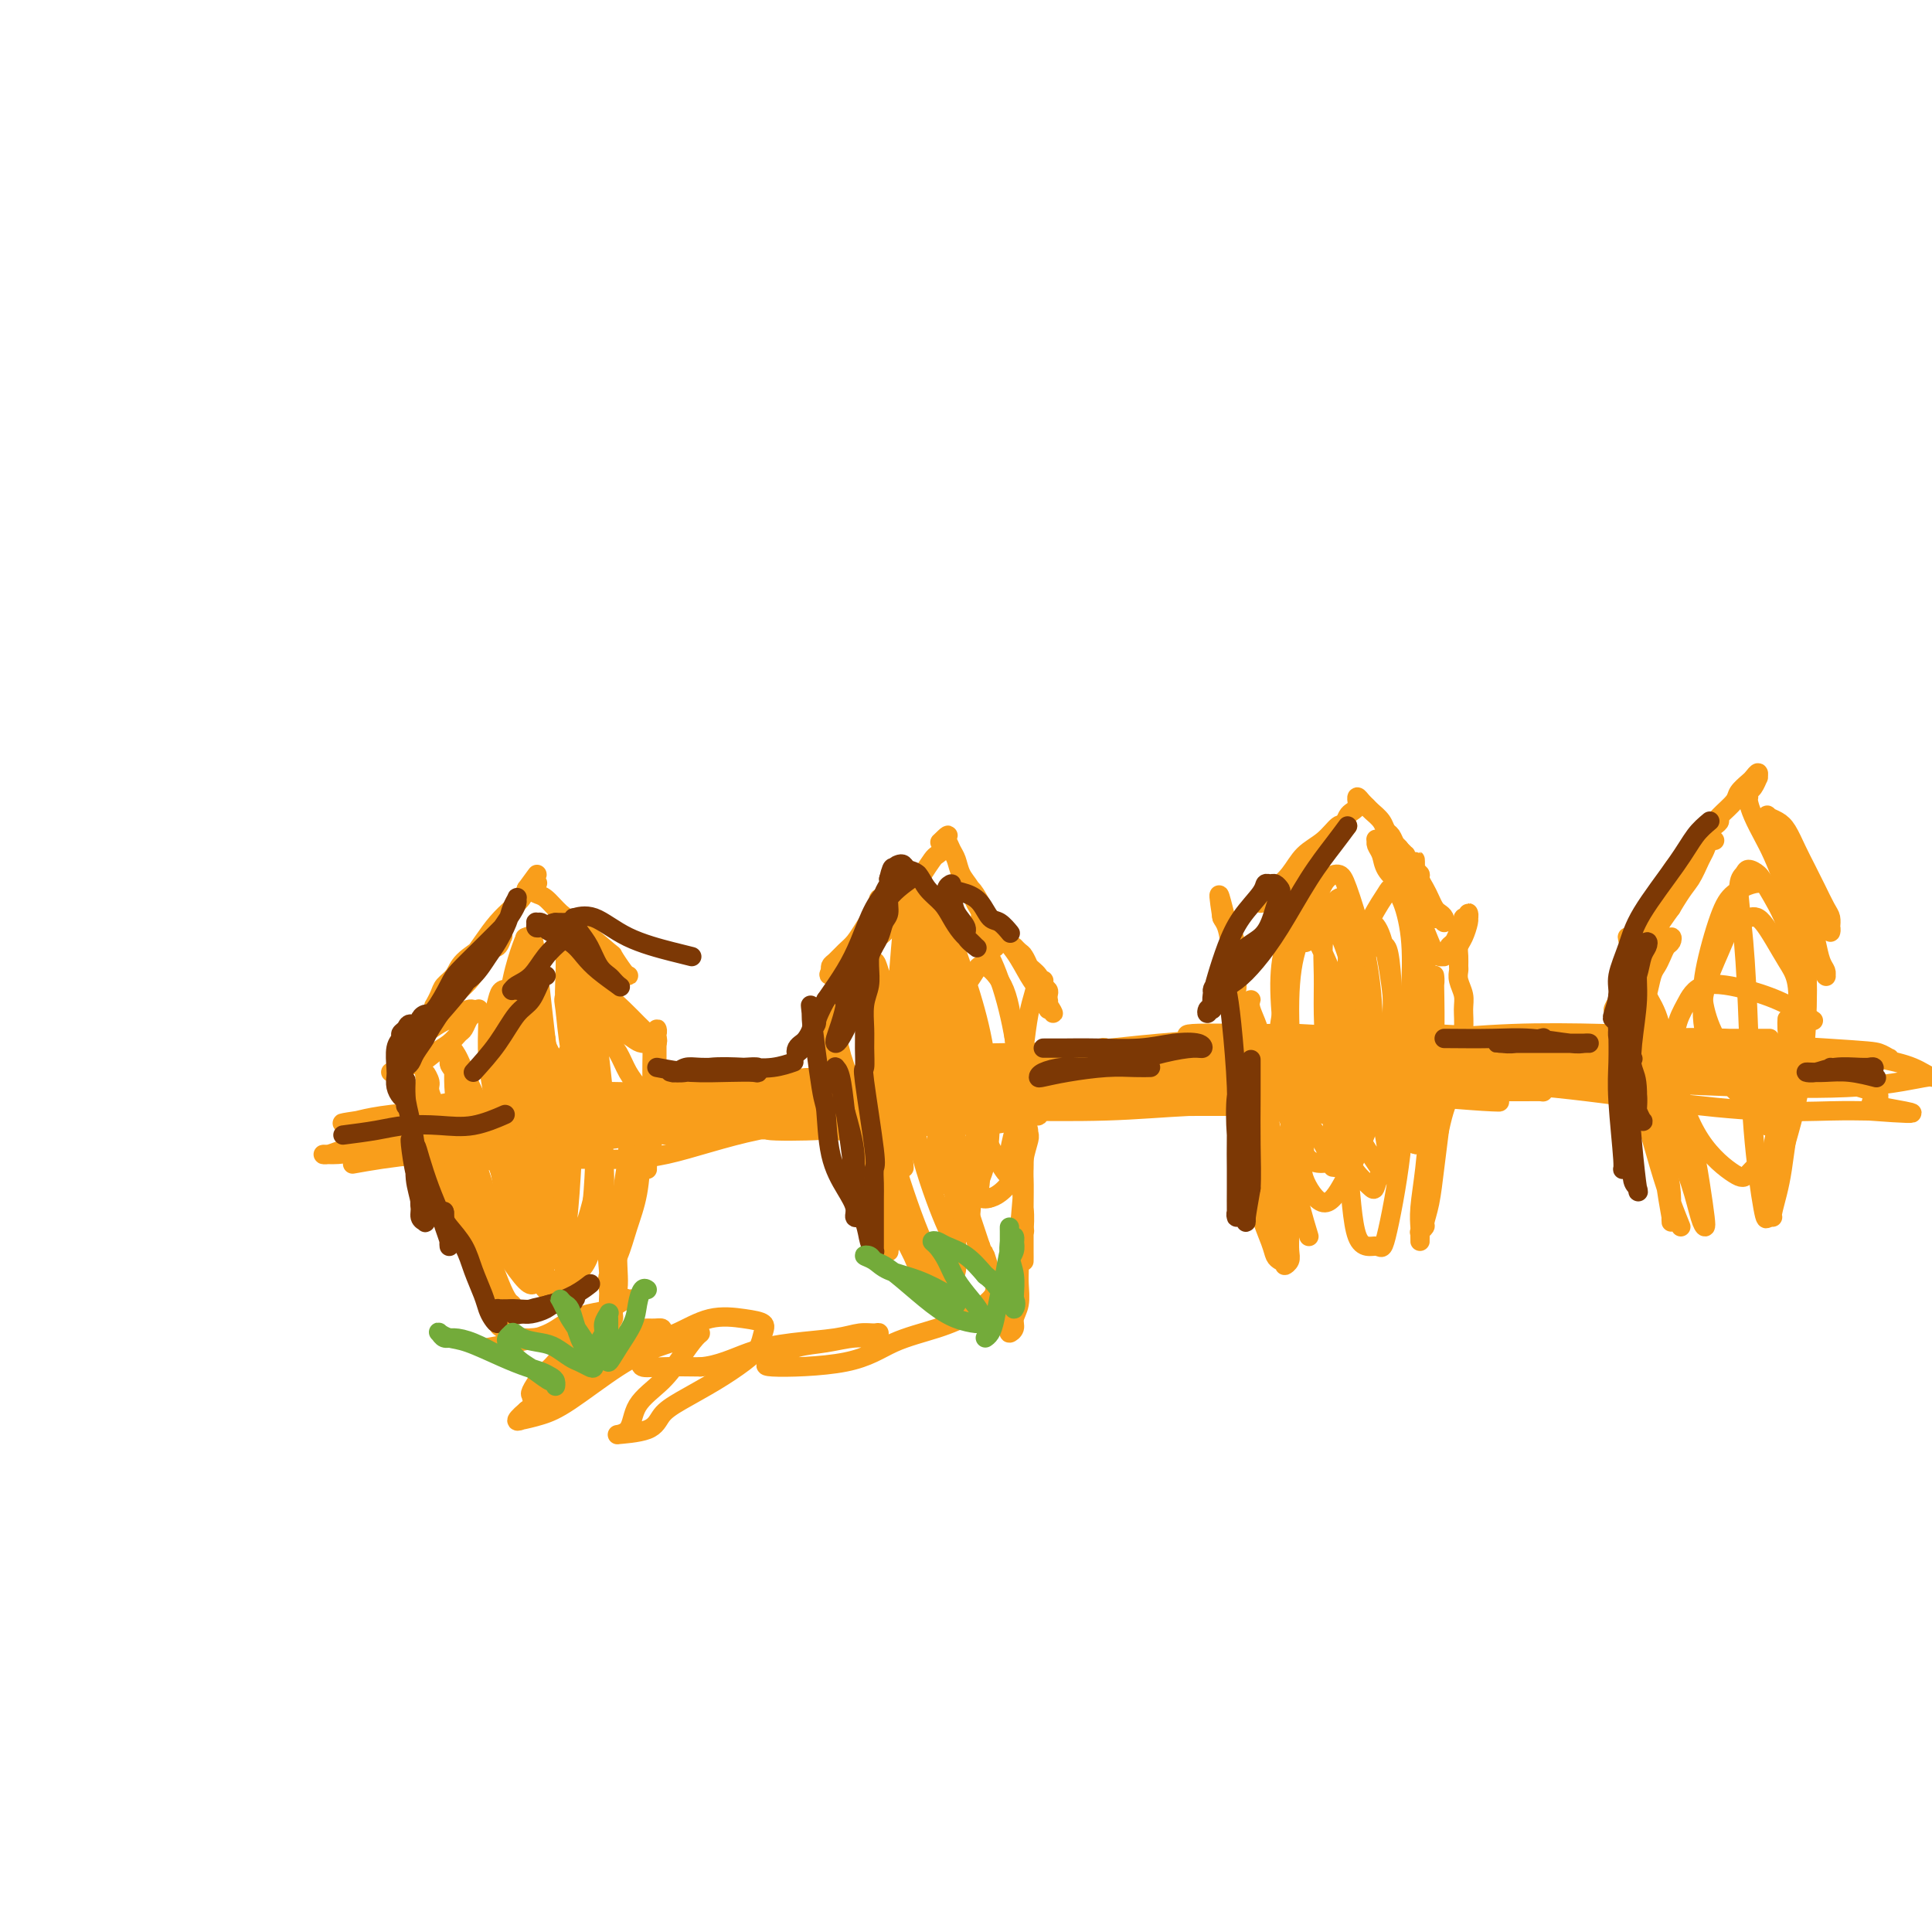 <svg viewBox='0 0 400 400' version='1.1' xmlns='http://www.w3.org/2000/svg' xmlns:xlink='http://www.w3.org/1999/xlink'><g fill='none' stroke='#F99E1B' stroke-width='4' stroke-linecap='round' stroke-linejoin='round'><path d='M265,261c-0.374,-0.235 -0.748,-0.471 -1,-1c-0.252,-0.529 -0.383,-1.353 -1,-3c-0.617,-1.647 -1.720,-4.119 -2,-6c-0.280,-1.881 0.265,-3.172 0,-5c-0.265,-1.828 -1.339,-4.193 -2,-6c-0.661,-1.807 -0.909,-3.054 -1,-4c-0.091,-0.946 -0.025,-1.589 0,-2c0.025,-0.411 0.009,-0.590 0,-1c-0.009,-0.410 -0.010,-1.052 0,-1c0.010,0.052 0.033,0.799 0,1c-0.033,0.201 -0.120,-0.143 0,1c0.120,1.143 0.448,3.772 1,6c0.552,2.228 1.329,4.053 2,6c0.671,1.947 1.237,4.015 2,6c0.763,1.985 1.725,3.889 2,5c0.275,1.111 -0.137,1.431 0,2c0.137,0.569 0.821,1.387 1,2c0.179,0.613 -0.148,1.020 0,1c0.148,-0.020 0.771,-0.467 1,-1c0.229,-0.533 0.066,-1.152 0,-2c-0.066,-0.848 -0.033,-1.924 0,-3'/><path d='M267,256c-0.034,-1.547 -0.620,-2.915 -1,-5c-0.380,-2.085 -0.554,-4.887 -1,-8c-0.446,-3.113 -1.162,-6.537 -2,-10c-0.838,-3.463 -1.796,-6.965 -2,-10c-0.204,-3.035 0.345,-5.604 0,-8c-0.345,-2.396 -1.585,-4.618 -2,-6c-0.415,-1.382 -0.007,-1.922 0,-2c0.007,-0.078 -0.388,0.307 -1,1c-0.612,0.693 -1.440,1.696 -2,3c-0.560,1.304 -0.851,2.911 -1,5c-0.149,2.089 -0.156,4.659 0,7c0.156,2.341 0.476,4.452 1,7c0.524,2.548 1.254,5.533 2,8c0.746,2.467 1.510,4.415 2,6c0.490,1.585 0.706,2.807 1,4c0.294,1.193 0.667,2.355 1,3c0.333,0.645 0.624,0.771 1,1c0.376,0.229 0.835,0.561 1,1c0.165,0.439 0.037,0.986 0,1c-0.037,0.014 0.017,-0.505 0,-1c-0.017,-0.495 -0.105,-0.966 0,-1c0.105,-0.034 0.403,0.369 0,-1c-0.403,-1.369 -1.509,-4.511 -2,-7c-0.491,-2.489 -0.369,-4.327 -1,-8c-0.631,-3.673 -2.015,-9.183 -3,-14c-0.985,-4.817 -1.570,-8.941 -2,-13c-0.430,-4.059 -0.704,-8.052 -1,-11c-0.296,-2.948 -0.616,-4.852 -1,-6c-0.384,-1.148 -0.834,-1.540 -1,-2c-0.166,-0.460 -0.047,-0.989 0,-1c0.047,-0.011 0.024,0.494 0,1'/><path d='M253,190c-1.520,-9.599 0.181,-2.097 1,1c0.819,3.097 0.755,1.787 1,2c0.245,0.213 0.799,1.948 1,3c0.201,1.052 0.050,1.422 0,2c-0.050,0.578 0.001,1.364 0,2c-0.001,0.636 -0.053,1.123 0,2c0.053,0.877 0.210,2.143 0,3c-0.210,0.857 -0.788,1.306 -1,2c-0.212,0.694 -0.057,1.633 0,2c0.057,0.367 0.015,0.163 0,0c-0.015,-0.163 -0.005,-0.283 0,0c0.005,0.283 0.003,0.970 0,1c-0.003,0.030 -0.009,-0.596 0,-1c0.009,-0.404 0.033,-0.587 0,-1c-0.033,-0.413 -0.123,-1.058 0,-2c0.123,-0.942 0.459,-2.182 1,-3c0.541,-0.818 1.285,-1.215 2,-2c0.715,-0.785 1.399,-1.957 2,-3c0.601,-1.043 1.120,-1.956 2,-3c0.880,-1.044 2.123,-2.218 3,-3c0.877,-0.782 1.390,-1.172 2,-2c0.610,-0.828 1.317,-2.094 2,-3c0.683,-0.906 1.341,-1.453 2,-2'/><path d='M271,185c2.866,-3.899 2.031,-1.646 2,-1c-0.031,0.646 0.742,-0.315 1,-1c0.258,-0.685 0.001,-1.092 0,-1c-0.001,0.092 0.254,0.685 0,1c-0.254,0.315 -1.017,0.354 -2,1c-0.983,0.646 -2.185,1.899 -3,3c-0.815,1.101 -1.242,2.051 -2,3c-0.758,0.949 -1.845,1.896 -3,3c-1.155,1.104 -2.377,2.364 -3,3c-0.623,0.636 -0.647,0.647 -1,1c-0.353,0.353 -1.034,1.046 -1,1c0.034,-0.046 0.783,-0.833 1,-1c0.217,-0.167 -0.097,0.286 1,-1c1.097,-1.286 3.607,-4.310 5,-7c1.393,-2.690 1.670,-5.046 3,-7c1.330,-1.954 3.711,-3.504 5,-5c1.289,-1.496 1.484,-2.936 2,-4c0.516,-1.064 1.352,-1.752 2,-2c0.648,-0.248 1.108,-0.057 1,0c-0.108,0.057 -0.784,-0.019 -1,0c-0.216,0.019 0.028,0.133 0,0c-0.028,-0.133 -0.330,-0.512 -1,0c-0.670,0.512 -1.710,1.916 -3,3c-1.290,1.084 -2.832,1.848 -4,3c-1.168,1.152 -1.963,2.691 -3,4c-1.037,1.309 -2.315,2.387 -3,3c-0.685,0.613 -0.778,0.761 -1,1c-0.222,0.239 -0.575,0.569 -1,1c-0.425,0.431 -0.922,0.962 -1,1c-0.078,0.038 0.263,-0.418 1,-1c0.737,-0.582 1.868,-1.291 3,-2'/><path d='M265,184c1.168,-1.015 2.589,-2.552 4,-4c1.411,-1.448 2.812,-2.808 4,-4c1.188,-1.192 2.165,-2.217 3,-3c0.835,-0.783 1.530,-1.324 2,-2c0.470,-0.676 0.715,-1.486 1,-2c0.285,-0.514 0.612,-0.731 1,-1c0.388,-0.269 0.839,-0.591 1,-1c0.161,-0.409 0.032,-0.905 0,-1c-0.032,-0.095 0.032,0.211 0,0c-0.032,-0.211 -0.159,-0.941 0,-1c0.159,-0.059 0.606,0.551 1,1c0.394,0.449 0.735,0.735 1,1c0.265,0.265 0.452,0.509 1,1c0.548,0.491 1.456,1.231 2,2c0.544,0.769 0.724,1.569 1,2c0.276,0.431 0.648,0.494 1,1c0.352,0.506 0.683,1.456 1,2c0.317,0.544 0.618,0.682 1,1c0.382,0.318 0.845,0.817 1,1c0.155,0.183 0.003,0.049 0,0c-0.003,-0.049 0.142,-0.014 0,0c-0.142,0.014 -0.571,0.007 -1,0'/><path d='M290,177c1.441,1.677 0.544,-0.129 0,-1c-0.544,-0.871 -0.734,-0.805 -1,-1c-0.266,-0.195 -0.608,-0.651 -1,-1c-0.392,-0.349 -0.836,-0.590 -1,-1c-0.164,-0.410 -0.049,-0.989 0,-1c0.049,-0.011 0.033,0.546 0,1c-0.033,0.454 -0.083,0.806 0,1c0.083,0.194 0.298,0.232 1,1c0.702,0.768 1.890,2.268 3,4c1.110,1.732 2.143,3.698 3,5c0.857,1.302 1.537,1.939 2,3c0.463,1.061 0.710,2.544 1,3c0.290,0.456 0.625,-0.115 1,0c0.375,0.115 0.791,0.914 1,1c0.209,0.086 0.211,-0.543 0,-1c-0.211,-0.457 -0.635,-0.742 -1,-1c-0.365,-0.258 -0.671,-0.489 -1,-1c-0.329,-0.511 -0.680,-1.302 -1,-2c-0.320,-0.698 -0.607,-1.301 -1,-2c-0.393,-0.699 -0.890,-1.492 -1,-2c-0.110,-0.508 0.167,-0.729 0,-1c-0.167,-0.271 -0.776,-0.590 -1,-1c-0.224,-0.410 -0.061,-0.910 0,-1c0.061,-0.090 0.019,0.230 0,0c-0.019,-0.230 -0.015,-1.010 0,-1c0.015,0.010 0.043,0.810 0,1c-0.043,0.190 -0.155,-0.232 0,1c0.155,1.232 0.578,4.116 1,7'/><path d='M294,187c0.365,7.382 0.777,21.839 1,30c0.223,8.161 0.256,10.028 0,12c-0.256,1.972 -0.801,4.051 -1,5c-0.199,0.949 -0.053,0.769 0,1c0.053,0.231 0.014,0.875 0,1c-0.014,0.125 -0.004,-0.268 0,-1c0.004,-0.732 0.001,-1.802 0,-3c-0.001,-1.198 -0.001,-2.524 0,-4c0.001,-1.476 0.004,-3.100 0,-5c-0.004,-1.900 -0.016,-4.074 0,-6c0.016,-1.926 0.061,-3.605 0,-5c-0.061,-1.395 -0.227,-2.507 0,-4c0.227,-1.493 0.845,-3.367 1,-5c0.155,-1.633 -0.155,-3.027 0,-4c0.155,-0.973 0.775,-1.527 1,-2c0.225,-0.473 0.057,-0.864 0,-1c-0.057,-0.136 -0.001,-0.016 0,0c0.001,0.016 -0.051,-0.071 0,0c0.051,0.071 0.206,0.299 0,1c-0.206,0.701 -0.773,1.875 -1,4c-0.227,2.125 -0.112,5.202 0,8c0.112,2.798 0.222,5.316 0,8c-0.222,2.684 -0.778,5.532 -1,8c-0.222,2.468 -0.112,4.554 0,6c0.112,1.446 0.225,2.252 0,3c-0.225,0.748 -0.789,1.437 -1,2c-0.211,0.563 -0.067,0.999 0,1c0.067,0.001 0.059,-0.433 0,-1c-0.059,-0.567 -0.170,-1.268 0,-3c0.170,-1.732 0.620,-4.495 1,-7c0.380,-2.505 0.690,-4.753 1,-7'/><path d='M295,219c0.265,-3.896 -0.073,-4.637 0,-6c0.073,-1.363 0.555,-3.348 1,-5c0.445,-1.652 0.852,-2.969 1,-4c0.148,-1.031 0.037,-1.775 0,-2c-0.037,-0.225 0.002,0.068 0,0c-0.002,-0.068 -0.043,-0.497 0,2c0.043,2.497 0.169,7.919 0,13c-0.169,5.081 -0.634,9.820 -1,14c-0.366,4.180 -0.634,7.802 -1,11c-0.366,3.198 -0.830,5.972 -1,8c-0.170,2.028 -0.045,3.311 0,4c0.045,0.689 0.012,0.783 0,1c-0.012,0.217 -0.003,0.555 0,1c0.003,0.445 -0.000,0.996 0,1c0.000,0.004 0.004,-0.538 0,-1c-0.004,-0.462 -0.016,-0.843 0,-1c0.016,-0.157 0.060,-0.090 0,0c-0.060,0.090 -0.223,0.204 0,0c0.223,-0.204 0.833,-0.726 1,-1c0.167,-0.274 -0.110,-0.300 0,-1c0.110,-0.700 0.607,-2.073 1,-4c0.393,-1.927 0.684,-4.408 1,-7c0.316,-2.592 0.658,-5.296 1,-8'/><path d='M298,234c1.023,-4.831 1.580,-5.409 2,-7c0.420,-1.591 0.702,-4.197 1,-6c0.298,-1.803 0.612,-2.804 1,-4c0.388,-1.196 0.850,-2.586 1,-4c0.150,-1.414 -0.012,-2.850 0,-4c0.012,-1.150 0.200,-2.013 0,-3c-0.200,-0.987 -0.786,-2.099 -1,-3c-0.214,-0.901 -0.055,-1.591 0,-2c0.055,-0.409 0.004,-0.536 0,-1c-0.004,-0.464 0.037,-1.263 0,-2c-0.037,-0.737 -0.154,-1.412 0,-2c0.154,-0.588 0.577,-1.091 1,-2c0.423,-0.909 0.847,-2.226 1,-3c0.153,-0.774 0.037,-1.007 0,-1c-0.037,0.007 0.005,0.253 0,0c-0.005,-0.253 -0.057,-1.004 0,-1c0.057,0.004 0.223,0.764 0,1c-0.223,0.236 -0.834,-0.053 -1,0c-0.166,0.053 0.114,0.448 0,1c-0.114,0.552 -0.623,1.262 -1,2c-0.377,0.738 -0.622,1.504 -1,2c-0.378,0.496 -0.889,0.722 -1,1c-0.111,0.278 0.177,0.607 0,1c-0.177,0.393 -0.819,0.850 -1,1c-0.181,0.150 0.100,-0.007 0,0c-0.100,0.007 -0.582,0.176 -1,0c-0.418,-0.176 -0.772,-0.699 -1,-1c-0.228,-0.301 -0.329,-0.380 -1,-2c-0.671,-1.620 -1.911,-4.782 -3,-7c-1.089,-2.218 -2.025,-3.491 -3,-5c-0.975,-1.509 -1.987,-3.255 -3,-5'/><path d='M287,178c-1.867,-3.425 -1.033,-1.987 -1,-2c0.033,-0.013 -0.735,-1.477 -1,-2c-0.265,-0.523 -0.026,-0.106 0,0c0.026,0.106 -0.159,-0.099 0,0c0.159,0.099 0.662,0.503 1,1c0.338,0.497 0.511,1.089 1,2c0.489,0.911 1.294,2.143 2,3c0.706,0.857 1.314,1.341 2,2c0.686,0.659 1.450,1.495 2,2c0.550,0.505 0.885,0.680 1,1c0.115,0.320 0.010,0.785 0,1c-0.010,0.215 0.075,0.181 0,0c-0.075,-0.181 -0.311,-0.510 -1,-1c-0.689,-0.490 -1.831,-1.140 -3,-2c-1.169,-0.860 -2.366,-1.929 -3,-3c-0.634,-1.071 -0.706,-2.143 -1,-3c-0.294,-0.857 -0.810,-1.500 -1,-2c-0.190,-0.500 -0.054,-0.857 0,-1c0.054,-0.143 0.027,-0.071 0,0'/><path d='M179,244c0.000,0.000 0.100,0.100 0.1,0.1'/><path d='M190,258c0.309,0.332 0.619,0.663 1,2c0.381,1.337 0.834,3.679 1,5c0.166,1.321 0.045,1.619 0,2c-0.045,0.381 -0.015,0.844 0,1c0.015,0.156 0.013,0.004 0,0c-0.013,-0.004 -0.038,0.141 0,0c0.038,-0.141 0.141,-0.568 0,-1c-0.141,-0.432 -0.524,-0.870 -1,-2c-0.476,-1.130 -1.045,-2.953 -2,-5c-0.955,-2.047 -2.297,-4.320 -3,-6c-0.703,-1.680 -0.767,-2.769 -1,-4c-0.233,-1.231 -0.636,-2.606 -1,-4c-0.364,-1.394 -0.690,-2.809 -1,-4c-0.310,-1.191 -0.605,-2.158 -1,-3c-0.395,-0.842 -0.891,-1.559 -1,-2c-0.109,-0.441 0.170,-0.608 0,-1c-0.170,-0.392 -0.789,-1.011 -1,-1c-0.211,0.011 -0.015,0.652 0,1c0.015,0.348 -0.151,0.403 0,1c0.151,0.597 0.617,1.738 1,3c0.383,1.262 0.681,2.646 1,4c0.319,1.354 0.660,2.677 1,4'/><path d='M183,248c0.540,2.476 0.889,2.667 1,3c0.111,0.333 -0.016,0.808 0,1c0.016,0.192 0.174,0.101 0,0c-0.174,-0.101 -0.679,-0.212 -1,-1c-0.321,-0.788 -0.457,-2.252 -1,-4c-0.543,-1.748 -1.494,-3.781 -2,-6c-0.506,-2.219 -0.569,-4.624 -1,-7c-0.431,-2.376 -1.231,-4.722 -2,-7c-0.769,-2.278 -1.509,-4.489 -2,-6c-0.491,-1.511 -0.734,-2.321 -1,-3c-0.266,-0.679 -0.553,-1.228 -1,-3c-0.447,-1.772 -1.052,-4.767 0,-1c1.052,3.767 3.760,14.295 5,19c1.240,4.705 1.012,3.586 2,7c0.988,3.414 3.193,11.360 4,15c0.807,3.640 0.217,2.974 0,3c-0.217,0.026 -0.061,0.746 0,1c0.061,0.254 0.025,0.044 0,0c-0.025,-0.044 -0.041,0.079 0,0c0.041,-0.079 0.137,-0.361 0,-1c-0.137,-0.639 -0.509,-1.635 -1,-3c-0.491,-1.365 -1.102,-3.100 -2,-6c-0.898,-2.900 -2.083,-6.966 -3,-10c-0.917,-3.034 -1.566,-5.036 -2,-7c-0.434,-1.964 -0.651,-3.889 -1,-5c-0.349,-1.111 -0.828,-1.408 -1,-2c-0.172,-0.592 -0.036,-1.478 0,-2c0.036,-0.522 -0.029,-0.679 0,-1c0.029,-0.321 0.151,-0.806 0,-1c-0.151,-0.194 -0.576,-0.097 -1,0'/><path d='M173,221c-1.657,-5.675 -0.300,-1.363 0,0c0.300,1.363 -0.456,-0.223 -1,-1c-0.544,-0.777 -0.878,-0.747 -1,-1c-0.122,-0.253 -0.034,-0.790 0,-1c0.034,-0.210 0.015,-0.092 0,0c-0.015,0.092 -0.027,0.158 0,0c0.027,-0.158 0.091,-0.539 0,-1c-0.091,-0.461 -0.338,-1.001 0,-2c0.338,-0.999 1.260,-2.456 2,-4c0.740,-1.544 1.298,-3.176 2,-5c0.702,-1.824 1.550,-3.840 2,-6c0.450,-2.160 0.504,-4.463 1,-6c0.496,-1.537 1.435,-2.307 2,-3c0.565,-0.693 0.754,-1.308 1,-2c0.246,-0.692 0.547,-1.462 1,-2c0.453,-0.538 1.058,-0.843 1,-1c-0.058,-0.157 -0.778,-0.166 -1,0c-0.222,0.166 0.054,0.505 0,1c-0.054,0.495 -0.438,1.145 -1,2c-0.562,0.855 -1.303,1.917 -2,3c-0.697,1.083 -1.350,2.189 -2,3c-0.650,0.811 -1.299,1.328 -2,2c-0.701,0.672 -1.456,1.500 -2,2c-0.544,0.500 -0.877,0.673 -1,1c-0.123,0.327 -0.035,0.808 0,1c0.035,0.192 0.018,0.096 0,0'/><path d='M172,201c-1.198,2.034 0.808,0.119 2,-1c1.192,-1.119 1.569,-1.440 2,-2c0.431,-0.560 0.917,-1.357 2,-2c1.083,-0.643 2.763,-1.131 4,-2c1.237,-0.869 2.031,-2.117 3,-3c0.969,-0.883 2.113,-1.400 3,-2c0.887,-0.600 1.518,-1.282 2,-2c0.482,-0.718 0.817,-1.472 1,-2c0.183,-0.528 0.215,-0.829 0,-1c-0.215,-0.171 -0.676,-0.213 -1,0c-0.324,0.213 -0.510,0.679 -1,1c-0.490,0.321 -1.283,0.495 -2,1c-0.717,0.505 -1.358,1.340 -2,2c-0.642,0.660 -1.286,1.146 -2,2c-0.714,0.854 -1.498,2.075 -2,3c-0.502,0.925 -0.724,1.555 -1,2c-0.276,0.445 -0.607,0.705 -1,1c-0.393,0.295 -0.846,0.625 -1,1c-0.154,0.375 -0.007,0.795 0,1c0.007,0.205 -0.127,0.194 0,0c0.127,-0.194 0.513,-0.573 1,-1c0.487,-0.427 1.075,-0.904 2,-2c0.925,-1.096 2.188,-2.812 3,-4c0.812,-1.188 1.173,-1.848 2,-3c0.827,-1.152 2.120,-2.795 3,-4c0.880,-1.205 1.346,-1.973 2,-3c0.654,-1.027 1.496,-2.314 2,-3c0.504,-0.686 0.671,-0.772 1,-1c0.329,-0.228 0.819,-0.600 1,-1c0.181,-0.400 0.052,-0.829 0,-1c-0.052,-0.171 -0.026,-0.086 0,0'/><path d='M195,175c2.488,-3.482 0.708,-1.688 0,-1c-0.708,0.688 -0.345,0.271 0,0c0.345,-0.271 0.673,-0.394 1,0c0.327,0.394 0.655,1.306 1,2c0.345,0.694 0.708,1.172 1,2c0.292,0.828 0.512,2.008 1,3c0.488,0.992 1.245,1.796 2,3c0.755,1.204 1.509,2.810 2,4c0.491,1.190 0.721,1.966 1,3c0.279,1.034 0.608,2.328 1,3c0.392,0.672 0.849,0.724 1,1c0.151,0.276 -0.002,0.776 0,1c0.002,0.224 0.159,0.173 0,0c-0.159,-0.173 -0.634,-0.469 -1,-1c-0.366,-0.531 -0.622,-1.298 -1,-2c-0.378,-0.702 -0.876,-1.340 -1,-2c-0.124,-0.660 0.127,-1.342 0,-2c-0.127,-0.658 -0.631,-1.293 -1,-2c-0.369,-0.707 -0.602,-1.485 -1,-2c-0.398,-0.515 -0.959,-0.768 -1,-1c-0.041,-0.232 0.440,-0.442 1,0c0.560,0.442 1.200,1.536 2,3c0.800,1.464 1.758,3.298 3,5c1.242,1.702 2.766,3.271 4,5c1.234,1.729 2.178,3.619 3,5c0.822,1.381 1.520,2.252 2,3c0.480,0.748 0.740,1.374 1,2'/><path d='M216,207c3.480,5.103 1.679,1.860 1,1c-0.679,-0.860 -0.236,0.664 0,1c0.236,0.336 0.267,-0.514 0,-1c-0.267,-0.486 -0.831,-0.606 -1,-1c-0.169,-0.394 0.057,-1.061 0,-2c-0.057,-0.939 -0.397,-2.150 -1,-3c-0.603,-0.850 -1.469,-1.339 -2,-2c-0.531,-0.661 -0.728,-1.494 -1,-2c-0.272,-0.506 -0.620,-0.683 -1,-1c-0.380,-0.317 -0.792,-0.773 -1,-1c-0.208,-0.227 -0.210,-0.227 0,0c0.210,0.227 0.634,0.679 1,1c0.366,0.321 0.675,0.510 1,1c0.325,0.490 0.665,1.283 1,2c0.335,0.717 0.664,1.360 1,2c0.336,0.640 0.678,1.278 1,2c0.322,0.722 0.622,1.529 1,2c0.378,0.471 0.833,0.607 1,1c0.167,0.393 0.046,1.045 0,1c-0.046,-0.045 -0.016,-0.785 0,-1c0.016,-0.215 0.018,0.096 0,0c-0.018,-0.096 -0.057,-0.600 0,-1c0.057,-0.400 0.208,-0.698 0,-1c-0.208,-0.302 -0.777,-0.608 -1,-1c-0.223,-0.392 -0.101,-0.870 0,-1c0.101,-0.130 0.182,0.086 0,0c-0.182,-0.086 -0.626,-0.476 -1,0c-0.374,0.476 -0.678,1.818 -1,3c-0.322,1.182 -0.664,2.203 -1,4c-0.336,1.797 -0.668,4.371 -1,7c-0.332,2.629 -0.666,5.315 -1,8'/><path d='M211,225c-1.000,4.300 -1.000,4.551 -1,6c-0.000,1.449 -0.000,4.096 0,6c0.000,1.904 0.000,3.066 0,4c-0.000,0.934 -0.000,1.642 0,2c0.000,0.358 0.000,0.368 0,0c-0.000,-0.368 -0.000,-1.112 0,-2c0.000,-0.888 0.000,-1.918 0,-3c-0.000,-1.082 -0.000,-2.214 0,-4c0.000,-1.786 0.000,-4.224 0,-6c-0.000,-1.776 -0.000,-2.890 0,-4c0.000,-1.110 0.000,-2.216 0,-3c-0.000,-0.784 -0.001,-1.246 0,-2c0.001,-0.754 0.004,-1.800 0,-2c-0.004,-0.200 -0.016,0.445 0,1c0.016,0.555 0.061,1.018 0,2c-0.061,0.982 -0.226,2.481 0,5c0.226,2.519 0.845,6.057 1,9c0.155,2.943 -0.155,5.290 0,8c0.155,2.710 0.774,5.784 1,8c0.226,2.216 0.061,3.574 0,5c-0.061,1.426 -0.016,2.922 0,4c0.016,1.078 0.004,1.739 0,2c-0.004,0.261 -0.001,0.121 0,0c0.001,-0.121 -0.001,-0.222 0,-1c0.001,-0.778 0.004,-2.233 0,-4c-0.004,-1.767 -0.015,-3.847 0,-6c0.015,-2.153 0.057,-4.381 0,-6c-0.057,-1.619 -0.211,-2.630 0,-4c0.211,-1.370 0.788,-3.100 1,-4c0.212,-0.900 0.061,-0.972 0,-1c-0.061,-0.028 -0.030,-0.014 0,0'/><path d='M213,235c-0.083,-3.385 -0.792,0.153 -1,2c-0.208,1.847 0.084,2.003 0,5c-0.084,2.997 -0.544,8.834 -1,13c-0.456,4.166 -0.908,6.662 -1,9c-0.092,2.338 0.176,4.519 0,6c-0.176,1.481 -0.794,2.262 -1,3c-0.206,0.738 0.001,1.433 0,2c-0.001,0.567 -0.211,1.004 0,1c0.211,-0.004 0.841,-0.451 1,-1c0.159,-0.549 -0.154,-1.202 0,-2c0.154,-0.798 0.773,-1.743 1,-3c0.227,-1.257 0.060,-2.826 0,-4c-0.060,-1.174 -0.012,-1.954 0,-3c0.012,-1.046 -0.011,-2.358 0,-3c0.011,-0.642 0.054,-0.615 0,-1c-0.054,-0.385 -0.207,-1.180 0,-2c0.207,-0.820 0.773,-1.663 1,-2c0.227,-0.337 0.113,-0.169 0,0'/><path d='M348,254c-0.989,-2.463 -1.978,-4.925 -3,-8c-1.022,-3.075 -2.078,-6.761 -3,-10c-0.922,-3.239 -1.711,-6.031 -2,-8c-0.289,-1.969 -0.078,-3.115 0,-4c0.078,-0.885 0.023,-1.509 0,-2c-0.023,-0.491 -0.014,-0.848 0,-1c0.014,-0.152 0.035,-0.100 0,0c-0.035,0.100 -0.125,0.248 0,1c0.125,0.752 0.464,2.107 1,4c0.536,1.893 1.268,4.324 2,7c0.732,2.676 1.464,5.597 2,8c0.536,2.403 0.876,4.290 1,6c0.124,1.710 0.031,3.244 0,4c-0.031,0.756 0.001,0.734 0,1c-0.001,0.266 -0.035,0.822 0,1c0.035,0.178 0.139,-0.020 0,-1c-0.139,-0.980 -0.521,-2.741 -1,-6c-0.479,-3.259 -1.057,-8.014 -2,-12c-0.943,-3.986 -2.253,-7.202 -3,-10c-0.747,-2.798 -0.932,-5.178 -1,-7c-0.068,-1.822 -0.018,-3.086 0,-4c0.018,-0.914 0.005,-1.477 0,-2c-0.005,-0.523 -0.001,-1.007 0,-1c0.001,0.007 0.001,0.503 0,1'/><path d='M339,211c-0.876,-5.423 0.434,1.021 2,7c1.566,5.979 3.387,11.494 5,16c1.613,4.506 3.018,8.002 4,11c0.982,2.998 1.540,5.499 2,7c0.460,1.501 0.821,2.004 1,2c0.179,-0.004 0.175,-0.514 0,-2c-0.175,-1.486 -0.521,-3.947 -1,-7c-0.479,-3.053 -1.090,-6.697 -2,-10c-0.910,-3.303 -2.118,-6.266 -3,-9c-0.882,-2.734 -1.438,-5.240 -2,-8c-0.562,-2.760 -1.131,-5.773 -2,-8c-0.869,-2.227 -2.037,-3.668 -3,-6c-0.963,-2.332 -1.720,-5.554 -2,-7c-0.280,-1.446 -0.083,-1.117 0,-1c0.083,0.117 0.052,0.021 0,0c-0.052,-0.021 -0.127,0.031 0,1c0.127,0.969 0.454,2.854 1,5c0.546,2.146 1.309,4.554 2,7c0.691,2.446 1.310,4.930 2,7c0.690,2.070 1.451,3.727 2,5c0.549,1.273 0.887,2.161 1,3c0.113,0.839 -0.000,1.629 0,2c0.000,0.371 0.113,0.322 0,0c-0.113,-0.322 -0.451,-0.919 -1,-2c-0.549,-1.081 -1.310,-2.646 -2,-5c-0.690,-2.354 -1.309,-5.496 -2,-8c-0.691,-2.504 -1.453,-4.370 -2,-6c-0.547,-1.630 -0.879,-3.025 -1,-4c-0.121,-0.975 -0.033,-1.532 0,-2c0.033,-0.468 0.009,-0.848 0,-1c-0.009,-0.152 -0.005,-0.076 0,0'/><path d='M338,198c-2.154,-8.243 -0.539,-1.852 0,1c0.539,2.852 0.001,2.164 0,3c-0.001,0.836 0.536,3.195 1,5c0.464,1.805 0.856,3.055 1,4c0.144,0.945 0.038,1.584 0,2c-0.038,0.416 -0.010,0.608 0,1c0.010,0.392 0.002,0.986 0,1c-0.002,0.014 0.002,-0.550 0,-1c-0.002,-0.450 -0.012,-0.785 0,-1c0.012,-0.215 0.045,-0.308 0,-1c-0.045,-0.692 -0.167,-1.981 0,-3c0.167,-1.019 0.622,-1.768 1,-3c0.378,-1.232 0.679,-2.945 1,-4c0.321,-1.055 0.661,-1.450 1,-2c0.339,-0.550 0.675,-1.254 1,-2c0.325,-0.746 0.638,-1.535 1,-2c0.362,-0.465 0.774,-0.607 1,-1c0.226,-0.393 0.266,-1.039 0,-1c-0.266,0.039 -0.837,0.762 -1,1c-0.163,0.238 0.084,-0.008 0,0c-0.084,0.008 -0.498,0.271 -1,1c-0.502,0.729 -1.092,1.924 -2,3c-0.908,1.076 -2.135,2.034 -3,3c-0.865,0.966 -1.367,1.940 -2,3c-0.633,1.060 -1.398,2.206 -2,3c-0.602,0.794 -1.043,1.235 -1,1c0.043,-0.235 0.568,-1.145 1,-2c0.432,-0.855 0.770,-1.653 2,-4c1.230,-2.347 3.351,-6.242 5,-9c1.649,-2.758 2.824,-4.379 4,-6'/><path d='M346,188c2.500,-4.234 3.248,-4.819 4,-6c0.752,-1.181 1.506,-2.959 2,-4c0.494,-1.041 0.727,-1.345 1,-2c0.273,-0.655 0.586,-1.661 1,-2c0.414,-0.339 0.929,-0.013 1,0c0.071,0.013 -0.303,-0.289 -1,0c-0.697,0.289 -1.716,1.170 -3,2c-1.284,0.830 -2.833,1.610 -4,3c-1.167,1.390 -1.953,3.389 -3,5c-1.047,1.611 -2.356,2.834 -3,4c-0.644,1.166 -0.623,2.274 -1,3c-0.377,0.726 -1.150,1.070 -1,1c0.150,-0.070 1.224,-0.554 2,-1c0.776,-0.446 1.255,-0.854 2,-2c0.745,-1.146 1.757,-3.028 3,-5c1.243,-1.972 2.716,-4.032 4,-6c1.284,-1.968 2.380,-3.845 3,-5c0.620,-1.155 0.763,-1.588 1,-2c0.237,-0.412 0.566,-0.803 1,-1c0.434,-0.197 0.972,-0.202 1,0c0.028,0.202 -0.453,0.609 -1,1c-0.547,0.391 -1.158,0.767 -2,2c-0.842,1.233 -1.913,3.325 -3,5c-1.087,1.675 -2.190,2.933 -3,4c-0.810,1.067 -1.326,1.944 -2,3c-0.674,1.056 -1.506,2.289 -2,3c-0.494,0.711 -0.649,0.898 -1,1c-0.351,0.102 -0.898,0.120 -1,0c-0.102,-0.120 0.242,-0.379 1,-1c0.758,-0.621 1.931,-1.606 3,-3c1.069,-1.394 2.035,-3.197 3,-5'/><path d='M348,180c1.578,-1.938 3.024,-2.784 4,-4c0.976,-1.216 1.484,-2.802 2,-4c0.516,-1.198 1.041,-2.008 2,-3c0.959,-0.992 2.352,-2.166 3,-3c0.648,-0.834 0.552,-1.330 1,-2c0.448,-0.670 1.441,-1.516 2,-2c0.559,-0.484 0.683,-0.606 1,-1c0.317,-0.394 0.827,-1.059 1,-1c0.173,0.059 0.008,0.843 0,1c-0.008,0.157 0.142,-0.312 0,0c-0.142,0.312 -0.574,1.406 -1,2c-0.426,0.594 -0.844,0.689 -1,1c-0.156,0.311 -0.050,0.838 0,1c0.050,0.162 0.044,-0.041 0,0c-0.044,0.041 -0.124,0.324 0,1c0.124,0.676 0.453,1.743 1,3c0.547,1.257 1.312,2.704 2,4c0.688,1.296 1.298,2.442 2,4c0.702,1.558 1.494,3.528 2,5c0.506,1.472 0.724,2.445 1,3c0.276,0.555 0.611,0.693 1,1c0.389,0.307 0.833,0.785 1,1c0.167,0.215 0.056,0.168 0,0c-0.056,-0.168 -0.056,-0.457 0,-1c0.056,-0.543 0.169,-1.338 0,-2c-0.169,-0.662 -0.620,-1.189 -1,-2c-0.380,-0.811 -0.690,-1.905 -1,-3'/><path d='M370,179c-0.718,-1.759 -1.515,-2.157 -2,-3c-0.485,-0.843 -0.660,-2.132 -1,-3c-0.340,-0.868 -0.845,-1.314 -1,-2c-0.155,-0.686 0.041,-1.612 0,-2c-0.041,-0.388 -0.320,-0.239 0,0c0.320,0.239 1.240,0.569 2,1c0.760,0.431 1.359,0.962 2,2c0.641,1.038 1.324,2.581 2,4c0.676,1.419 1.344,2.712 2,4c0.656,1.288 1.300,2.570 2,4c0.700,1.430 1.456,3.007 2,4c0.544,0.993 0.875,1.402 1,2c0.125,0.598 0.045,1.385 0,2c-0.045,0.615 -0.053,1.059 0,1c0.053,-0.059 0.169,-0.622 0,-1c-0.169,-0.378 -0.623,-0.573 -1,-1c-0.377,-0.427 -0.675,-1.086 -1,-2c-0.325,-0.914 -0.675,-2.082 -1,-3c-0.325,-0.918 -0.624,-1.587 -1,-2c-0.376,-0.413 -0.830,-0.572 -1,-1c-0.170,-0.428 -0.057,-1.126 0,-1c0.057,0.126 0.056,1.077 0,2c-0.056,0.923 -0.169,1.819 0,3c0.169,1.181 0.620,2.646 1,4c0.380,1.354 0.690,2.597 1,4c0.310,1.403 0.620,2.966 1,4c0.380,1.034 0.831,1.540 1,2c0.169,0.460 0.056,0.876 0,1c-0.056,0.124 -0.053,-0.044 0,0c0.053,0.044 0.158,0.298 0,0c-0.158,-0.298 -0.579,-1.149 -1,-2'/><path d='M377,200c0.282,2.269 -0.512,-0.558 -1,-2c-0.488,-1.442 -0.670,-1.500 -1,-2c-0.330,-0.500 -0.806,-1.442 -1,-2c-0.194,-0.558 -0.104,-0.733 0,-1c0.104,-0.267 0.224,-0.626 0,-1c-0.224,-0.374 -0.791,-0.762 -1,-1c-0.209,-0.238 -0.059,-0.325 0,0c0.059,0.325 0.028,1.061 0,2c-0.028,0.939 -0.053,2.082 0,5c0.053,2.918 0.183,7.610 0,10c-0.183,2.390 -0.679,2.478 -1,4c-0.321,1.522 -0.468,4.478 -1,7c-0.532,2.522 -1.449,4.609 -2,6c-0.551,1.391 -0.736,2.084 -1,3c-0.264,0.916 -0.607,2.054 -1,3c-0.393,0.946 -0.834,1.699 -1,2c-0.166,0.301 -0.055,0.150 0,0c0.055,-0.150 0.056,-0.297 0,-1c-0.056,-0.703 -0.169,-1.960 0,-3c0.169,-1.040 0.620,-1.863 1,-3c0.380,-1.137 0.690,-2.586 1,-4c0.310,-1.414 0.619,-2.791 1,-4c0.381,-1.209 0.834,-2.249 1,-3c0.166,-0.751 0.045,-1.214 0,-2c-0.045,-0.786 -0.015,-1.896 0,-2c0.015,-0.104 0.014,0.797 0,1c-0.014,0.203 -0.042,-0.291 0,0c0.042,0.291 0.155,1.369 0,3c-0.155,1.631 -0.577,3.816 -1,6'/><path d='M369,221c-0.111,2.611 0.110,4.140 0,6c-0.110,1.860 -0.552,4.052 -1,6c-0.448,1.948 -0.902,3.653 -1,5c-0.098,1.347 0.159,2.337 0,3c-0.159,0.663 -0.733,0.998 -1,1c-0.267,0.002 -0.226,-0.331 0,-1c0.226,-0.669 0.639,-1.674 1,-3c0.361,-1.326 0.671,-2.973 1,-5c0.329,-2.027 0.677,-4.434 1,-6c0.323,-1.566 0.622,-2.290 1,-3c0.378,-0.710 0.834,-1.406 1,-2c0.166,-0.594 0.042,-1.085 0,-1c-0.042,0.085 -0.000,0.745 0,1c0.000,0.255 -0.041,0.104 0,1c0.041,0.896 0.165,2.839 0,5c-0.165,2.161 -0.619,4.541 -1,7c-0.381,2.459 -0.691,4.999 -1,7c-0.309,2.001 -0.619,3.464 -1,5c-0.381,1.536 -0.833,3.144 -1,4c-0.167,0.856 -0.048,0.959 0,1c0.048,0.041 0.024,0.021 0,0'/><path d='M102,260c-0.000,0.194 -0.000,0.389 0,1c0.000,0.611 0.002,1.640 0,2c-0.002,0.360 -0.006,0.051 0,0c0.006,-0.051 0.021,0.154 0,0c-0.021,-0.154 -0.079,-0.669 0,-1c0.079,-0.331 0.296,-0.480 0,-1c-0.296,-0.520 -1.105,-1.412 -2,-3c-0.895,-1.588 -1.878,-3.872 -3,-6c-1.122,-2.128 -2.385,-4.100 -3,-6c-0.615,-1.900 -0.581,-3.729 -1,-5c-0.419,-1.271 -1.289,-1.986 -2,-3c-0.711,-1.014 -1.262,-2.327 -2,-3c-0.738,-0.673 -1.663,-0.705 -2,-1c-0.337,-0.295 -0.085,-0.854 0,-1c0.085,-0.146 0.004,0.120 0,0c-0.004,-0.120 0.069,-0.625 1,0c0.931,0.625 2.719,2.380 4,4c1.281,1.620 2.055,3.104 3,5c0.945,1.896 2.062,4.203 3,6c0.938,1.797 1.697,3.085 2,4c0.303,0.915 0.152,1.458 0,2'/><path d='M100,254c2.014,3.542 0.549,1.898 0,1c-0.549,-0.898 -0.180,-1.048 0,-1c0.180,0.048 0.172,0.296 0,0c-0.172,-0.296 -0.509,-1.137 -1,-2c-0.491,-0.863 -1.136,-1.750 -2,-4c-0.864,-2.250 -1.948,-5.865 -3,-9c-1.052,-3.135 -2.071,-5.790 -3,-8c-0.929,-2.210 -1.766,-3.975 -2,-5c-0.234,-1.025 0.135,-1.309 0,-2c-0.135,-0.691 -0.774,-1.789 -1,-2c-0.226,-0.211 -0.038,0.464 0,1c0.038,0.536 -0.074,0.934 0,2c0.074,1.066 0.334,2.799 1,5c0.666,2.201 1.737,4.871 3,8c1.263,3.129 2.717,6.716 4,10c1.283,3.284 2.394,6.265 3,8c0.606,1.735 0.706,2.223 1,3c0.294,0.777 0.781,1.843 1,2c0.219,0.157 0.169,-0.595 0,-1c-0.169,-0.405 -0.457,-0.463 -1,-1c-0.543,-0.537 -1.339,-1.553 -2,-3c-0.661,-1.447 -1.186,-3.326 -2,-5c-0.814,-1.674 -1.917,-3.145 -3,-5c-1.083,-1.855 -2.147,-4.095 -3,-6c-0.853,-1.905 -1.497,-3.473 -2,-5c-0.503,-1.527 -0.866,-3.011 -1,-4c-0.134,-0.989 -0.039,-1.483 0,-2c0.039,-0.517 0.021,-1.056 0,-1c-0.021,0.056 -0.044,0.707 1,3c1.044,2.293 3.155,6.226 5,10c1.845,3.774 3.422,7.387 5,11'/><path d='M98,252c2.276,5.491 2.467,7.219 3,9c0.533,1.781 1.409,3.614 2,5c0.591,1.386 0.898,2.325 1,3c0.102,0.675 0.001,1.086 0,1c-0.001,-0.086 0.099,-0.671 0,-1c-0.099,-0.329 -0.397,-0.404 -1,-1c-0.603,-0.596 -1.510,-1.713 -2,-3c-0.490,-1.287 -0.562,-2.745 -1,-4c-0.438,-1.255 -1.241,-2.309 -2,-4c-0.759,-1.691 -1.474,-4.021 -2,-5c-0.526,-0.979 -0.862,-0.609 -1,-1c-0.138,-0.391 -0.076,-1.544 0,-2c0.076,-0.456 0.168,-0.214 0,0c-0.168,0.214 -0.595,0.401 0,1c0.595,0.599 2.212,1.610 4,5c1.788,3.390 3.748,9.158 5,12c1.252,2.842 1.795,2.758 2,3c0.205,0.242 0.070,0.812 0,1c-0.070,0.188 -0.076,-0.005 0,0c0.076,0.005 0.235,0.207 0,0c-0.235,-0.207 -0.864,-0.824 -2,-2c-1.136,-1.176 -2.780,-2.913 -4,-5c-1.220,-2.087 -2.014,-4.525 -3,-7c-0.986,-2.475 -2.162,-4.989 -3,-7c-0.838,-2.011 -1.338,-3.521 -2,-5c-0.662,-1.479 -1.487,-2.927 -2,-4c-0.513,-1.073 -0.715,-1.772 -1,-3c-0.285,-1.228 -0.654,-2.984 -1,-4c-0.346,-1.016 -0.670,-1.290 -1,-2c-0.330,-0.710 -0.665,-1.855 -1,-3'/><path d='M86,229c-2.328,-5.820 -1.149,-2.869 -1,-2c0.149,0.869 -0.731,-0.345 -1,-1c-0.269,-0.655 0.072,-0.750 0,-1c-0.072,-0.250 -0.559,-0.656 -1,-1c-0.441,-0.344 -0.836,-0.628 -1,-1c-0.164,-0.372 -0.096,-0.832 0,-1c0.096,-0.168 0.221,-0.045 0,0c-0.221,0.045 -0.788,0.013 -1,0c-0.212,-0.013 -0.071,-0.007 0,0c0.071,0.007 0.070,0.014 0,0c-0.070,-0.014 -0.210,-0.048 0,0c0.210,0.048 0.770,0.179 1,0c0.230,-0.179 0.131,-0.668 1,-1c0.869,-0.332 2.705,-0.508 4,-1c1.295,-0.492 2.049,-1.302 3,-2c0.951,-0.698 2.100,-1.286 3,-2c0.900,-0.714 1.551,-1.554 2,-2c0.449,-0.446 0.696,-0.498 1,-1c0.304,-0.502 0.667,-1.455 1,-2c0.333,-0.545 0.637,-0.683 1,-1c0.363,-0.317 0.785,-0.814 1,-1c0.215,-0.186 0.223,-0.061 0,0c-0.223,0.061 -0.678,0.057 -1,0c-0.322,-0.057 -0.512,-0.167 -1,0c-0.488,0.167 -1.275,0.612 -2,1c-0.725,0.388 -1.387,0.720 -2,1c-0.613,0.280 -1.175,0.509 -2,1c-0.825,0.491 -1.912,1.246 -3,2'/><path d='M88,214c-1.823,0.895 -0.881,0.631 -1,1c-0.119,0.369 -1.300,1.369 -2,2c-0.700,0.631 -0.918,0.892 -1,1c-0.082,0.108 -0.028,0.063 0,0c0.028,-0.063 0.030,-0.142 0,0c-0.030,0.142 -0.093,0.507 1,-1c1.093,-1.507 3.343,-4.885 5,-7c1.657,-2.115 2.721,-2.967 4,-4c1.279,-1.033 2.774,-2.248 4,-4c1.226,-1.752 2.183,-4.039 3,-5c0.817,-0.961 1.493,-0.594 2,-1c0.507,-0.406 0.843,-1.586 1,-2c0.157,-0.414 0.134,-0.064 0,0c-0.134,0.064 -0.377,-0.159 -1,0c-0.623,0.159 -1.624,0.700 -2,1c-0.376,0.300 -0.128,0.359 -1,1c-0.872,0.641 -2.864,1.864 -4,3c-1.136,1.136 -1.414,2.185 -2,3c-0.586,0.815 -1.479,1.398 -2,2c-0.521,0.602 -0.669,1.224 -1,2c-0.331,0.776 -0.844,1.705 -1,2c-0.156,0.295 0.044,-0.045 0,0c-0.044,0.045 -0.332,0.473 0,0c0.332,-0.473 1.285,-1.848 2,-3c0.715,-1.152 1.192,-2.080 2,-3c0.808,-0.920 1.946,-1.832 3,-3c1.054,-1.168 2.023,-2.592 3,-4c0.977,-1.408 1.963,-2.800 3,-4c1.037,-1.200 2.125,-2.208 3,-3c0.875,-0.792 1.536,-1.369 2,-2c0.464,-0.631 0.732,-1.315 1,-2'/><path d='M109,184c3.883,-5.332 1.590,-2.162 1,-1c-0.590,1.162 0.521,0.315 1,0c0.479,-0.315 0.325,-0.098 0,0c-0.325,0.098 -0.820,0.078 -1,0c-0.180,-0.078 -0.046,-0.214 0,0c0.046,0.214 0.003,0.776 0,1c-0.003,0.224 0.032,0.108 0,0c-0.032,-0.108 -0.133,-0.208 0,0c0.133,0.208 0.499,0.726 1,1c0.501,0.274 1.138,0.305 2,1c0.862,0.695 1.950,2.053 3,3c1.050,0.947 2.060,1.483 4,3c1.940,1.517 4.808,4.014 6,5c1.192,0.986 0.708,0.461 1,1c0.292,0.539 1.358,2.142 2,3c0.642,0.858 0.859,0.970 1,1c0.141,0.030 0.208,-0.023 0,0c-0.208,0.023 -0.689,0.122 -1,0c-0.311,-0.122 -0.450,-0.466 -1,-1c-0.550,-0.534 -1.510,-1.258 -2,-2c-0.490,-0.742 -0.510,-1.503 -1,-2c-0.490,-0.497 -1.449,-0.732 -2,-1c-0.551,-0.268 -0.696,-0.571 -1,-1c-0.304,-0.429 -0.769,-0.985 -1,-1c-0.231,-0.015 -0.227,0.511 0,1c0.227,0.489 0.676,0.939 1,2c0.324,1.061 0.521,2.732 1,4c0.479,1.268 1.239,2.134 2,3'/><path d='M125,204c0.801,2.120 0.804,2.421 1,3c0.196,0.579 0.584,1.438 1,2c0.416,0.562 0.858,0.828 1,1c0.142,0.172 -0.018,0.251 0,0c0.018,-0.251 0.212,-0.830 0,-1c-0.212,-0.170 -0.831,0.071 -1,0c-0.169,-0.071 0.113,-0.454 0,-1c-0.113,-0.546 -0.621,-1.255 -1,-2c-0.379,-0.745 -0.629,-1.527 -1,-2c-0.371,-0.473 -0.862,-0.637 -1,-1c-0.138,-0.363 0.077,-0.926 0,-1c-0.077,-0.074 -0.446,0.340 0,1c0.446,0.660 1.706,1.567 2,2c0.294,0.433 -0.377,0.393 0,1c0.377,0.607 1.803,1.860 3,3c1.197,1.140 2.164,2.166 3,3c0.836,0.834 1.543,1.477 2,2c0.457,0.523 0.666,0.925 1,1c0.334,0.075 0.792,-0.178 1,0c0.208,0.178 0.165,0.787 0,1c-0.165,0.213 -0.453,0.031 -1,0c-0.547,-0.031 -1.354,0.090 -2,0c-0.646,-0.090 -1.129,-0.392 -2,-1c-0.871,-0.608 -2.128,-1.523 -3,-2c-0.872,-0.477 -1.359,-0.518 -2,-1c-0.641,-0.482 -1.438,-1.406 -2,-2c-0.562,-0.594 -0.891,-0.858 -1,-1c-0.109,-0.142 0.002,-0.162 0,0c-0.002,0.162 -0.116,0.505 0,1c0.116,0.495 0.462,1.141 1,2c0.538,0.859 1.269,1.929 2,3'/><path d='M126,215c0.670,1.250 1.345,1.876 2,3c0.655,1.124 1.288,2.746 2,4c0.712,1.254 1.501,2.140 2,3c0.499,0.860 0.708,1.695 1,2c0.292,0.305 0.667,0.079 1,0c0.333,-0.079 0.625,-0.010 1,0c0.375,0.010 0.832,-0.038 1,0c0.168,0.038 0.045,0.161 0,0c-0.045,-0.161 -0.012,-0.607 0,-1c0.012,-0.393 0.003,-0.732 0,-1c-0.003,-0.268 -0.001,-0.464 0,-1c0.001,-0.536 0.000,-1.411 0,-2c-0.000,-0.589 0.000,-0.892 0,-2c-0.000,-1.108 -0.000,-3.019 0,-4c0.000,-0.981 0.001,-1.030 0,-1c-0.001,0.030 -0.004,0.140 0,0c0.004,-0.140 0.015,-0.530 0,-1c-0.015,-0.470 -0.057,-1.022 0,-1c0.057,0.022 0.211,0.616 0,1c-0.211,0.384 -0.789,0.556 -1,1c-0.211,0.444 -0.057,1.158 0,2c0.057,0.842 0.016,1.812 0,3c-0.016,1.188 -0.008,2.594 0,4'/><path d='M135,224c-0.171,2.584 -0.098,3.543 0,5c0.098,1.457 0.223,3.410 0,5c-0.223,1.590 -0.793,2.816 -1,4c-0.207,1.184 -0.052,2.325 0,3c0.052,0.675 -0.000,0.884 0,1c0.000,0.116 0.053,0.139 0,0c-0.053,-0.139 -0.210,-0.441 0,-1c0.210,-0.559 0.788,-1.375 1,-2c0.212,-0.625 0.058,-1.057 0,-2c-0.058,-0.943 -0.020,-2.396 0,-3c0.020,-0.604 0.020,-0.360 0,-1c-0.020,-0.640 -0.061,-2.163 0,-3c0.061,-0.837 0.224,-0.988 0,-1c-0.224,-0.012 -0.837,0.116 -1,0c-0.163,-0.116 0.122,-0.475 0,1c-0.122,1.475 -0.653,4.783 -1,8c-0.347,3.217 -0.510,6.343 -1,9c-0.490,2.657 -1.308,4.846 -2,7c-0.692,2.154 -1.257,4.274 -2,6c-0.743,1.726 -1.663,3.057 -2,4c-0.337,0.943 -0.092,1.496 0,2c0.092,0.504 0.031,0.958 0,1c-0.031,0.042 -0.034,-0.328 0,-1c0.034,-0.672 0.103,-1.645 0,-3c-0.103,-1.355 -0.378,-3.091 0,-5c0.378,-1.909 1.408,-3.992 2,-6c0.592,-2.008 0.746,-3.940 1,-6c0.254,-2.060 0.607,-4.247 1,-6c0.393,-1.753 0.827,-3.072 1,-4c0.173,-0.928 0.087,-1.464 0,-2'/><path d='M131,234c0.755,-5.059 0.142,-1.206 0,0c-0.142,1.206 0.187,-0.233 0,0c-0.187,0.233 -0.891,2.139 -1,4c-0.109,1.861 0.378,3.678 0,7c-0.378,3.322 -1.622,8.148 -2,12c-0.378,3.852 0.109,6.730 0,9c-0.109,2.270 -0.814,3.932 -1,5c-0.186,1.068 0.147,1.542 0,2c-0.147,0.458 -0.775,0.900 -1,1c-0.225,0.100 -0.047,-0.142 0,-1c0.047,-0.858 -0.036,-2.330 0,-4c0.036,-1.670 0.192,-3.536 1,-7c0.808,-3.464 2.269,-8.525 3,-11c0.731,-2.475 0.732,-2.363 1,-3c0.268,-0.637 0.804,-2.023 1,-3c0.196,-0.977 0.053,-1.545 0,-2c-0.053,-0.455 -0.014,-0.798 0,-1c0.014,-0.202 0.004,-0.264 0,0c-0.004,0.264 -0.001,0.854 0,1c0.001,0.146 0.000,-0.153 0,0c-0.000,0.153 -0.000,0.758 0,1c0.000,0.242 0.000,0.121 0,0'/><path d='M104,274c0.136,0.035 0.272,0.069 0,0c-0.272,-0.069 -0.950,-0.243 -1,0c-0.050,0.243 0.530,0.902 1,1c0.470,0.098 0.829,-0.365 1,0c0.171,0.365 0.153,1.559 1,2c0.847,0.441 2.559,0.130 4,0c1.441,-0.130 2.611,-0.077 4,0c1.389,0.077 2.996,0.178 4,0c1.004,-0.178 1.406,-0.637 2,-1c0.594,-0.363 1.381,-0.632 2,-1c0.619,-0.368 1.069,-0.837 1,-1c-0.069,-0.163 -0.658,-0.020 -1,0c-0.342,0.020 -0.437,-0.083 -1,0c-0.563,0.083 -1.594,0.352 -3,1c-1.406,0.648 -3.186,1.674 -5,2c-1.814,0.326 -3.661,-0.050 -5,0c-1.339,0.050 -2.169,0.525 -3,1'/><path d='M105,278c-2.820,0.669 -1.371,0.841 -2,1c-0.629,0.159 -3.337,0.304 -2,0c1.337,-0.304 6.719,-1.056 10,-2c3.281,-0.944 4.461,-2.081 6,-3c1.539,-0.919 3.437,-1.619 5,-2c1.563,-0.381 2.791,-0.443 4,-1c1.209,-0.557 2.398,-1.609 3,-2c0.602,-0.391 0.616,-0.119 1,0c0.384,0.119 1.138,0.087 1,0c-0.138,-0.087 -1.167,-0.229 -3,1c-1.833,1.229 -4.471,3.828 -6,5c-1.529,1.172 -1.951,0.915 -3,2c-1.049,1.085 -2.726,3.511 -4,5c-1.274,1.489 -2.146,2.042 -3,3c-0.854,0.958 -1.690,2.322 -2,3c-0.310,0.678 -0.096,0.670 0,1c0.096,0.330 0.073,0.999 1,1c0.927,0.001 2.805,-0.664 5,-2c2.195,-1.336 4.707,-3.341 7,-5c2.293,-1.659 4.367,-2.970 6,-4c1.633,-1.030 2.825,-1.778 4,-2c1.175,-0.222 2.332,0.083 3,0c0.668,-0.083 0.848,-0.555 1,-1c0.152,-0.445 0.274,-0.864 0,-1c-0.274,-0.136 -0.946,0.010 -2,0c-1.054,-0.010 -2.489,-0.178 -5,1c-2.511,1.178 -6.099,3.702 -9,6c-2.901,2.298 -5.115,4.371 -7,6c-1.885,1.629 -3.443,2.815 -5,4'/><path d='M109,292c-3.427,2.918 -1.493,2.213 -1,2c0.493,-0.213 -0.453,0.067 0,0c0.453,-0.067 2.307,-0.480 4,-1c1.693,-0.520 3.227,-1.148 6,-3c2.773,-1.852 6.786,-4.927 10,-7c3.214,-2.073 5.630,-3.143 8,-4c2.370,-0.857 4.693,-1.501 6,-2c1.307,-0.499 1.598,-0.855 2,-1c0.402,-0.145 0.917,-0.081 1,0c0.083,0.081 -0.265,0.179 -1,1c-0.735,0.821 -1.856,2.364 -3,4c-1.144,1.636 -2.311,3.365 -4,5c-1.689,1.635 -3.901,3.175 -5,5c-1.099,1.825 -1.084,3.935 -2,5c-0.916,1.065 -2.764,1.087 -2,1c0.764,-0.087 4.140,-0.281 6,-1c1.860,-0.719 2.204,-1.963 3,-3c0.796,-1.037 2.045,-1.867 4,-3c1.955,-1.133 4.618,-2.569 7,-4c2.382,-1.431 4.485,-2.856 6,-4c1.515,-1.144 2.442,-2.008 3,-3c0.558,-0.992 0.748,-2.112 1,-3c0.252,-0.888 0.566,-1.543 0,-2c-0.566,-0.457 -2.011,-0.716 -4,-1c-1.989,-0.284 -4.521,-0.594 -7,0c-2.479,0.594 -4.904,2.093 -7,3c-2.096,0.907 -3.863,1.224 -5,2c-1.137,0.776 -1.645,2.012 -2,3c-0.355,0.988 -0.557,1.727 0,2c0.557,0.273 1.873,0.078 4,0c2.127,-0.078 5.063,-0.039 8,0'/><path d='M145,283c3.703,-0.261 6.960,-1.912 10,-3c3.040,-1.088 5.862,-1.613 9,-2c3.138,-0.387 6.591,-0.636 9,-1c2.409,-0.364 3.774,-0.845 5,-1c1.226,-0.155 2.315,0.014 3,0c0.685,-0.014 0.967,-0.212 1,0c0.033,0.212 -0.185,0.834 -1,1c-0.815,0.166 -2.229,-0.125 -4,0c-1.771,0.125 -3.899,0.664 -6,1c-2.101,0.336 -4.175,0.468 -6,1c-1.825,0.532 -3.402,1.465 -4,2c-0.598,0.535 -0.217,0.674 -1,1c-0.783,0.326 -2.731,0.839 0,1c2.731,0.161 10.139,-0.030 15,-1c4.861,-0.970 7.173,-2.721 10,-4c2.827,-1.279 6.169,-2.088 9,-3c2.831,-0.912 5.151,-1.929 7,-3c1.849,-1.071 3.228,-2.196 4,-3c0.772,-0.804 0.939,-1.288 1,-2c0.061,-0.712 0.016,-1.653 0,-2c-0.016,-0.347 -0.005,-0.099 0,0c0.005,0.099 0.002,0.050 0,0'/><path d='M104,258c0.301,0.430 0.601,0.860 1,1c0.399,0.140 0.896,-0.009 1,0c0.104,0.009 -0.186,0.177 -1,-1c-0.814,-1.177 -2.154,-3.698 -3,-6c-0.846,-2.302 -1.198,-4.384 -2,-7c-0.802,-2.616 -2.053,-5.766 -3,-9c-0.947,-3.234 -1.589,-6.553 -2,-9c-0.411,-2.447 -0.589,-4.021 -1,-5c-0.411,-0.979 -1.053,-1.365 -1,-2c0.053,-0.635 0.803,-1.521 1,-2c0.197,-0.479 -0.159,-0.550 0,0c0.159,0.550 0.834,1.720 2,4c1.166,2.280 2.824,5.669 4,9c1.176,3.331 1.871,6.604 3,10c1.129,3.396 2.693,6.915 4,10c1.307,3.085 2.357,5.736 3,8c0.643,2.264 0.878,4.142 1,5c0.122,0.858 0.129,0.694 0,1c-0.129,0.306 -0.395,1.080 -1,1c-0.605,-0.080 -1.549,-1.013 -3,-3c-1.451,-1.987 -3.408,-5.026 -5,-9c-1.592,-3.974 -2.819,-8.883 -4,-13c-1.181,-4.117 -2.316,-7.443 -3,-10c-0.684,-2.557 -0.915,-4.345 -1,-6c-0.085,-1.655 -0.023,-3.176 0,-4c0.023,-0.824 0.007,-0.950 0,-1c-0.007,-0.050 -0.003,-0.025 0,0'/><path d='M94,220c-0.797,-5.026 1.211,-0.592 3,4c1.789,4.592 3.359,9.340 5,14c1.641,4.660 3.354,9.231 5,13c1.646,3.769 3.225,6.734 4,9c0.775,2.266 0.746,3.831 1,5c0.254,1.169 0.791,1.942 1,2c0.209,0.058 0.092,-0.598 0,-1c-0.092,-0.402 -0.158,-0.551 -1,-3c-0.842,-2.449 -2.460,-7.200 -4,-12c-1.540,-4.800 -3.001,-9.649 -4,-14c-0.999,-4.351 -1.536,-8.203 -2,-11c-0.464,-2.797 -0.856,-4.540 -1,-7c-0.144,-2.460 -0.040,-5.638 0,-7c0.040,-1.362 0.015,-0.908 0,-1c-0.015,-0.092 -0.022,-0.731 0,-1c0.022,-0.269 0.072,-0.169 1,2c0.928,2.169 2.733,6.405 4,11c1.267,4.595 1.997,9.548 3,14c1.003,4.452 2.279,8.402 3,12c0.721,3.598 0.887,6.843 1,9c0.113,2.157 0.172,3.227 0,4c-0.172,0.773 -0.575,1.248 -1,1c-0.425,-0.248 -0.871,-1.219 -2,-3c-1.129,-1.781 -2.940,-4.371 -4,-9c-1.060,-4.629 -1.368,-11.296 -2,-17c-0.632,-5.704 -1.589,-10.444 -2,-14c-0.411,-3.556 -0.276,-5.928 0,-8c0.276,-2.072 0.692,-3.844 1,-5c0.308,-1.156 0.506,-1.696 1,-2c0.494,-0.304 1.284,-0.373 2,1c0.716,1.373 1.358,4.186 2,7'/><path d='M108,213c0.900,2.987 2.150,6.955 3,11c0.850,4.045 1.300,8.166 2,12c0.700,3.834 1.649,7.381 2,10c0.351,2.619 0.106,4.310 0,6c-0.106,1.690 -0.071,3.379 0,4c0.071,0.621 0.177,0.173 0,0c-0.177,-0.173 -0.638,-0.072 -2,-3c-1.362,-2.928 -3.626,-8.884 -5,-14c-1.374,-5.116 -1.858,-9.392 -2,-13c-0.142,-3.608 0.059,-6.547 0,-9c-0.059,-2.453 -0.377,-4.419 0,-7c0.377,-2.581 1.449,-5.775 2,-7c0.551,-1.225 0.579,-0.480 1,1c0.421,1.480 1.234,3.695 2,8c0.766,4.305 1.485,10.700 2,16c0.515,5.300 0.827,9.506 1,13c0.173,3.494 0.206,6.276 0,9c-0.206,2.724 -0.650,5.390 -1,7c-0.350,1.610 -0.607,2.164 -1,3c-0.393,0.836 -0.922,1.955 -2,1c-1.078,-0.955 -2.703,-3.982 -4,-8c-1.297,-4.018 -2.264,-9.027 -3,-14c-0.736,-4.973 -1.242,-9.911 -1,-14c0.242,-4.089 1.231,-7.331 2,-11c0.769,-3.669 1.319,-7.765 2,-11c0.681,-3.235 1.495,-5.607 2,-7c0.505,-1.393 0.702,-1.806 1,-2c0.298,-0.194 0.695,-0.168 1,0c0.305,0.168 0.516,0.476 1,4c0.484,3.524 1.242,10.262 2,17'/><path d='M113,215c0.857,6.113 1.498,10.895 2,16c0.502,5.105 0.863,10.533 1,14c0.137,3.467 0.048,4.971 0,7c-0.048,2.029 -0.056,4.581 0,6c0.056,1.419 0.174,1.703 0,2c-0.174,0.297 -0.642,0.607 -1,0c-0.358,-0.607 -0.606,-2.132 -1,-5c-0.394,-2.868 -0.934,-7.079 -1,-11c-0.066,-3.921 0.343,-7.552 1,-11c0.657,-3.448 1.561,-6.714 2,-9c0.439,-2.286 0.414,-3.591 1,-5c0.586,-1.409 1.782,-2.923 2,-4c0.218,-1.077 -0.544,-1.716 0,-1c0.544,0.716 2.392,2.788 3,4c0.608,1.212 -0.025,1.563 0,4c0.025,2.437 0.708,6.960 1,11c0.292,4.040 0.192,7.596 0,11c-0.192,3.404 -0.476,6.657 -1,10c-0.524,3.343 -1.287,6.775 -2,9c-0.713,2.225 -1.377,3.243 -2,4c-0.623,0.757 -1.206,1.252 -2,1c-0.794,-0.252 -1.801,-1.252 -3,-3c-1.199,-1.748 -2.592,-4.246 -3,-8c-0.408,-3.754 0.170,-8.764 1,-13c0.830,-4.236 1.914,-7.696 3,-11c1.086,-3.304 2.175,-6.450 3,-9c0.825,-2.550 1.387,-4.504 2,-6c0.613,-1.496 1.278,-2.535 2,-3c0.722,-0.465 1.502,-0.356 2,0c0.498,0.356 0.714,0.959 1,3c0.286,2.041 0.643,5.521 1,9'/><path d='M125,227c0.759,3.381 0.656,5.834 0,10c-0.656,4.166 -1.866,10.047 -3,14c-1.134,3.953 -2.192,5.980 -3,8c-0.808,2.020 -1.367,4.033 -2,5c-0.633,0.967 -1.341,0.888 -2,1c-0.659,0.112 -1.268,0.416 -2,0c-0.732,-0.416 -1.587,-1.553 -2,-3c-0.413,-1.447 -0.383,-3.203 0,-6c0.383,-2.797 1.118,-6.636 2,-10c0.882,-3.364 1.911,-6.252 3,-9c1.089,-2.748 2.239,-5.354 3,-7c0.761,-1.646 1.134,-2.331 2,-3c0.866,-0.669 2.226,-1.320 3,-1c0.774,0.320 0.962,1.612 1,4c0.038,2.388 -0.074,5.872 0,9c0.074,3.128 0.332,5.900 0,9c-0.332,3.100 -1.255,6.530 -2,9c-0.745,2.470 -1.311,3.982 -2,5c-0.689,1.018 -1.502,1.542 -2,2c-0.498,0.458 -0.681,0.851 -1,1c-0.319,0.149 -0.772,0.053 -1,-1c-0.228,-1.053 -0.230,-3.062 0,-6c0.230,-2.938 0.692,-6.805 1,-11c0.308,-4.195 0.462,-8.717 1,-13c0.538,-4.283 1.462,-8.328 2,-12c0.538,-3.672 0.691,-6.973 1,-9c0.309,-2.027 0.774,-2.780 1,-4c0.226,-1.220 0.215,-2.905 0,-4c-0.215,-1.095 -0.633,-1.598 -1,-2c-0.367,-0.402 -0.684,-0.701 -1,-1'/><path d='M121,202c0.112,-9.609 -0.609,-2.631 -1,0c-0.391,2.631 -0.453,0.915 -1,1c-0.547,0.085 -1.581,1.971 -2,3c-0.419,1.029 -0.225,1.200 0,3c0.225,1.800 0.481,5.228 1,8c0.519,2.772 1.303,4.889 2,7c0.697,2.111 1.308,4.217 2,6c0.692,1.783 1.464,3.245 2,4c0.536,0.755 0.836,0.804 1,1c0.164,0.196 0.194,0.538 0,0c-0.194,-0.538 -0.611,-1.957 -1,-4c-0.389,-2.043 -0.749,-4.709 -1,-7c-0.251,-2.291 -0.392,-4.208 -1,-8c-0.608,-3.792 -1.682,-9.461 -2,-12c-0.318,-2.539 0.121,-1.949 0,-2c-0.121,-0.051 -0.803,-0.742 -1,-2c-0.197,-1.258 0.091,-3.084 0,-4c-0.091,-0.916 -0.561,-0.923 -1,-1c-0.439,-0.077 -0.846,-0.226 -1,0c-0.154,0.226 -0.056,0.826 0,2c0.056,1.174 0.068,2.922 0,5c-0.068,2.078 -0.218,4.485 0,7c0.218,2.515 0.803,5.136 1,7c0.197,1.864 0.004,2.969 0,4c-0.004,1.031 0.179,1.986 0,3c-0.179,1.014 -0.721,2.086 -1,2c-0.279,-0.086 -0.296,-1.330 -1,-3c-0.704,-1.670 -2.096,-3.767 -3,-6c-0.904,-2.233 -1.320,-4.601 -2,-7c-0.680,-2.399 -1.623,-4.828 -2,-7c-0.377,-2.172 -0.189,-4.086 0,-6'/><path d='M109,196c-0.619,-3.258 -0.167,-1.401 0,-1c0.167,0.401 0.050,-0.652 0,0c-0.050,0.652 -0.032,3.009 0,6c0.032,2.991 0.079,6.616 0,10c-0.079,3.384 -0.284,6.528 0,10c0.284,3.472 1.055,7.271 2,10c0.945,2.729 2.062,4.389 3,5c0.938,0.611 1.697,0.175 2,0c0.303,-0.175 0.152,-0.087 0,0'/><path d='M185,249c-0.336,-1.168 -0.671,-2.336 -1,-5c-0.329,-2.664 -0.650,-6.823 -1,-10c-0.350,-3.177 -0.729,-5.371 -1,-8c-0.271,-2.629 -0.435,-5.692 0,-8c0.435,-2.308 1.469,-3.861 2,-5c0.531,-1.139 0.558,-1.866 1,-2c0.442,-0.134 1.299,0.323 2,1c0.701,0.677 1.245,1.574 2,3c0.755,1.426 1.720,3.382 3,8c1.280,4.618 2.875,11.897 4,17c1.125,5.103 1.778,8.031 2,11c0.222,2.969 0.011,5.981 0,8c-0.011,2.019 0.177,3.045 0,4c-0.177,0.955 -0.721,1.838 -1,2c-0.279,0.162 -0.295,-0.397 -1,-1c-0.705,-0.603 -2.099,-1.252 -4,-5c-1.901,-3.748 -4.310,-10.597 -6,-16c-1.690,-5.403 -2.660,-9.360 -3,-13c-0.340,-3.640 -0.049,-6.963 0,-9c0.049,-2.037 -0.144,-2.790 0,-4c0.144,-1.210 0.624,-2.878 1,-4c0.376,-1.122 0.646,-1.697 1,-2c0.354,-0.303 0.791,-0.332 2,2c1.209,2.332 3.190,7.027 5,12c1.810,4.973 3.449,10.223 5,15c1.551,4.777 3.015,9.079 4,12c0.985,2.921 1.493,4.460 2,6'/><path d='M203,258c2.694,7.367 1.428,3.286 1,2c-0.428,-1.286 -0.017,0.223 0,1c0.017,0.777 -0.360,0.823 -1,-1c-0.640,-1.823 -1.542,-5.516 -3,-10c-1.458,-4.484 -3.474,-9.758 -5,-15c-1.526,-5.242 -2.564,-10.452 -3,-15c-0.436,-4.548 -0.269,-8.433 0,-11c0.269,-2.567 0.642,-3.815 1,-5c0.358,-1.185 0.703,-2.305 1,-3c0.297,-0.695 0.546,-0.963 1,-1c0.454,-0.037 1.115,0.157 2,3c0.885,2.843 1.996,8.334 3,13c1.004,4.666 1.902,8.507 2,15c0.098,6.493 -0.602,15.639 -1,20c-0.398,4.361 -0.493,3.939 -1,4c-0.507,0.061 -1.425,0.606 -2,1c-0.575,0.394 -0.805,0.638 -2,-2c-1.195,-2.638 -3.355,-8.160 -5,-14c-1.645,-5.840 -2.776,-12.000 -3,-18c-0.224,-6.000 0.458,-11.840 1,-16c0.542,-4.160 0.944,-6.640 1,-9c0.056,-2.360 -0.236,-4.601 0,-6c0.236,-1.399 0.998,-1.957 2,-2c1.002,-0.043 2.245,0.429 3,1c0.755,0.571 1.022,1.241 2,4c0.978,2.759 2.665,7.607 4,12c1.335,4.393 2.317,8.332 3,13c0.683,4.668 1.069,10.064 1,14c-0.069,3.936 -0.591,6.410 -1,8c-0.409,1.590 -0.704,2.295 -1,3'/><path d='M203,244c-0.309,4.111 -0.581,1.887 -1,1c-0.419,-0.887 -0.985,-0.437 -2,-3c-1.015,-2.563 -2.479,-8.140 -4,-14c-1.521,-5.860 -3.098,-12.004 -4,-17c-0.902,-4.996 -1.128,-8.844 -1,-12c0.128,-3.156 0.611,-5.618 1,-7c0.389,-1.382 0.683,-1.683 1,-2c0.317,-0.317 0.655,-0.650 1,0c0.345,0.650 0.696,2.282 1,5c0.304,2.718 0.561,6.523 1,11c0.439,4.477 1.061,9.625 1,14c-0.061,4.375 -0.805,7.978 -1,11c-0.195,3.022 0.157,5.464 0,8c-0.157,2.536 -0.824,5.166 -1,6c-0.176,0.834 0.138,-0.127 0,-1c-0.138,-0.873 -0.729,-1.656 -1,-3c-0.271,-1.344 -0.221,-3.248 0,-6c0.221,-2.752 0.612,-6.351 1,-10c0.388,-3.649 0.773,-7.349 1,-10c0.227,-2.651 0.295,-4.255 1,-6c0.705,-1.745 2.048,-3.633 3,-5c0.952,-1.367 1.513,-2.215 2,-3c0.487,-0.785 0.901,-1.508 2,-1c1.099,0.508 2.882,2.246 4,5c1.118,2.754 1.572,6.524 2,10c0.428,3.476 0.830,6.658 1,10c0.170,3.342 0.107,6.844 0,10c-0.107,3.156 -0.260,5.965 -1,8c-0.740,2.035 -2.069,3.296 -3,4c-0.931,0.704 -1.466,0.852 -2,1'/><path d='M205,248c-1.694,0.654 -3.429,-0.212 -5,-4c-1.571,-3.788 -2.979,-10.500 -4,-16c-1.021,-5.500 -1.655,-9.789 -2,-14c-0.345,-4.211 -0.400,-8.346 0,-11c0.400,-2.654 1.254,-3.829 2,-5c0.746,-1.171 1.383,-2.338 2,-3c0.617,-0.662 1.213,-0.820 2,-1c0.787,-0.180 1.763,-0.384 3,1c1.237,1.384 2.733,4.355 4,8c1.267,3.645 2.304,7.965 3,12c0.696,4.035 1.049,7.787 1,11c-0.049,3.213 -0.502,5.889 -1,8c-0.498,2.111 -1.041,3.658 -1,6c0.041,2.342 0.666,5.478 -2,1c-2.666,-4.478 -8.623,-16.571 -11,-22c-2.377,-5.429 -1.173,-4.194 -1,-6c0.173,-1.806 -0.685,-6.653 -1,-10c-0.315,-3.347 -0.087,-5.193 0,-7c0.087,-1.807 0.034,-3.574 0,-5c-0.034,-1.426 -0.048,-2.510 0,-3c0.048,-0.490 0.157,-0.386 0,0c-0.157,0.386 -0.581,1.055 -1,4c-0.419,2.945 -0.834,8.165 -1,13c-0.166,4.835 -0.082,9.283 0,13c0.082,3.717 0.163,6.702 0,9c-0.163,2.298 -0.568,3.909 -1,5c-0.432,1.091 -0.889,1.664 -1,2c-0.111,0.336 0.124,0.437 0,-1c-0.124,-1.437 -0.607,-4.410 -1,-8c-0.393,-3.590 -0.697,-7.795 -1,-12'/><path d='M188,213c-0.462,-4.909 -0.117,-7.683 0,-11c0.117,-3.317 0.006,-7.177 0,-9c-0.006,-1.823 0.092,-1.609 0,-3c-0.092,-1.391 -0.375,-4.387 -1,1c-0.625,5.387 -1.594,19.158 -2,25c-0.406,5.842 -0.251,3.756 0,5c0.251,1.244 0.596,5.820 1,9c0.404,3.180 0.865,4.966 1,6c0.135,1.034 -0.058,1.315 0,3c0.058,1.685 0.366,4.772 0,1c-0.366,-3.772 -1.407,-14.403 -2,-19c-0.593,-4.597 -0.737,-3.159 -1,-5c-0.263,-1.841 -0.644,-6.959 -1,-10c-0.356,-3.041 -0.685,-4.005 -1,-5c-0.315,-0.995 -0.614,-2.022 -1,-2c-0.386,0.022 -0.859,1.092 -1,3c-0.141,1.908 0.051,4.652 0,8c-0.051,3.348 -0.343,7.299 0,11c0.343,3.701 1.323,7.150 3,10c1.677,2.850 4.051,5.100 5,6c0.949,0.900 0.475,0.450 0,0'/><path d='M271,256c-1.176,-3.905 -2.352,-7.810 -3,-12c-0.648,-4.190 -0.768,-8.664 -1,-13c-0.232,-4.336 -0.576,-8.535 -1,-13c-0.424,-4.465 -0.929,-9.196 -1,-13c-0.071,-3.804 0.293,-6.680 1,-9c0.707,-2.320 1.756,-4.083 2,-5c0.244,-0.917 -0.318,-0.987 0,-1c0.318,-0.013 1.515,0.031 3,2c1.485,1.969 3.259,5.863 5,10c1.741,4.137 3.448,8.517 5,13c1.552,4.483 2.949,9.068 4,13c1.051,3.932 1.755,7.211 2,9c0.245,1.789 0.031,2.090 0,3c-0.031,0.910 0.121,2.430 0,3c-0.121,0.570 -0.516,0.189 -2,-2c-1.484,-2.189 -4.059,-6.185 -6,-10c-1.941,-3.815 -3.249,-7.449 -4,-11c-0.751,-3.551 -0.946,-7.019 -1,-10c-0.054,-2.981 0.033,-5.475 0,-8c-0.033,-2.525 -0.187,-5.081 0,-7c0.187,-1.919 0.715,-3.202 1,-4c0.285,-0.798 0.326,-1.111 1,0c0.674,1.111 1.982,3.646 3,7c1.018,3.354 1.745,7.529 2,12c0.255,4.471 0.037,9.240 0,13c-0.037,3.760 0.105,6.512 0,9c-0.105,2.488 -0.459,4.711 -1,6c-0.541,1.289 -1.271,1.645 -2,2'/><path d='M278,240c-1.101,4.281 -2.353,-0.018 -4,-3c-1.647,-2.982 -3.690,-4.648 -5,-9c-1.310,-4.352 -1.886,-11.392 -2,-17c-0.114,-5.608 0.233,-9.786 1,-13c0.767,-3.214 1.952,-5.464 3,-8c1.048,-2.536 1.958,-5.359 3,-7c1.042,-1.641 2.214,-2.099 3,-2c0.786,0.099 1.185,0.757 2,3c0.815,2.243 2.044,6.071 3,10c0.956,3.929 1.637,7.959 2,12c0.363,4.041 0.407,8.095 0,12c-0.407,3.905 -1.265,7.662 -2,11c-0.735,3.338 -1.346,6.257 -2,8c-0.654,1.743 -1.349,2.309 -3,3c-1.651,0.691 -4.258,1.508 -6,0c-1.742,-1.508 -2.620,-5.340 -4,-8c-1.380,-2.660 -3.264,-4.147 -3,-11c0.264,-6.853 2.675,-19.073 4,-24c1.325,-4.927 1.564,-2.560 2,-2c0.436,0.560 1.069,-0.687 2,-2c0.931,-1.313 2.159,-2.693 3,-4c0.841,-1.307 1.294,-2.542 2,-3c0.706,-0.458 1.665,-0.141 2,0c0.335,0.141 0.048,0.105 0,2c-0.048,1.895 0.145,5.722 0,10c-0.145,4.278 -0.627,9.009 -1,13c-0.373,3.991 -0.636,7.244 -1,10c-0.364,2.756 -0.830,5.017 -1,7c-0.170,1.983 -0.046,3.688 0,5c0.046,1.312 0.013,2.232 0,3c-0.013,0.768 -0.007,1.384 0,2'/><path d='M276,238c-0.133,8.003 0.036,2.011 0,-1c-0.036,-3.011 -0.276,-3.041 0,-6c0.276,-2.959 1.067,-8.846 2,-15c0.933,-6.154 2.007,-12.575 3,-17c0.993,-4.425 1.906,-6.853 3,-9c1.094,-2.147 2.371,-4.015 3,-5c0.629,-0.985 0.610,-1.089 1,-1c0.390,0.089 1.189,0.372 2,2c0.811,1.628 1.633,4.603 2,8c0.367,3.397 0.280,7.217 0,12c-0.280,4.783 -0.754,10.529 -1,16c-0.246,5.471 -0.264,10.666 -1,17c-0.736,6.334 -2.192,13.808 -3,17c-0.808,3.192 -0.970,2.102 -2,2c-1.030,-0.102 -2.929,0.783 -4,-2c-1.071,-2.783 -1.315,-9.234 -2,-15c-0.685,-5.766 -1.813,-10.847 -2,-16c-0.187,-5.153 0.565,-10.376 1,-14c0.435,-3.624 0.553,-5.647 1,-8c0.447,-2.353 1.223,-5.037 2,-7c0.777,-1.963 1.557,-3.207 2,-4c0.443,-0.793 0.551,-1.136 1,-1c0.449,0.136 1.239,0.751 2,3c0.761,2.249 1.493,6.133 2,10c0.507,3.867 0.789,7.718 1,12c0.211,4.282 0.349,8.995 0,13c-0.349,4.005 -1.186,7.300 -2,10c-0.814,2.700 -1.604,4.804 -2,6c-0.396,1.196 -0.399,1.485 -1,1c-0.601,-0.485 -1.801,-1.742 -3,-3'/><path d='M281,243c-1.459,-1.934 -3.108,-5.768 -4,-10c-0.892,-4.232 -1.028,-8.860 -1,-13c0.028,-4.140 0.221,-7.792 1,-11c0.779,-3.208 2.145,-5.974 3,-8c0.855,-2.026 1.198,-3.313 2,-4c0.802,-0.687 2.063,-0.776 3,-1c0.937,-0.224 1.548,-0.585 2,0c0.452,0.585 0.743,2.114 1,5c0.257,2.886 0.478,7.129 0,12c-0.478,4.871 -1.656,10.372 -3,15c-1.344,4.628 -2.854,8.385 -4,11c-1.146,2.615 -1.929,4.087 -3,6c-1.071,1.913 -2.429,4.265 -4,4c-1.571,-0.265 -3.353,-3.149 -4,-5c-0.647,-1.851 -0.157,-2.670 0,-4c0.157,-1.330 -0.019,-3.173 0,-6c0.019,-2.827 0.232,-6.640 1,-10c0.768,-3.360 2.092,-6.267 3,-8c0.908,-1.733 1.401,-2.294 2,-3c0.599,-0.706 1.303,-1.559 2,-2c0.697,-0.441 1.387,-0.469 2,0c0.613,0.469 1.149,1.436 2,3c0.851,1.564 2.018,3.726 3,6c0.982,2.274 1.779,4.661 2,7c0.221,2.339 -0.133,4.630 0,6c0.133,1.370 0.752,1.820 1,2c0.248,0.180 0.124,0.090 0,0'/><path d='M362,218c-0.478,0.594 -0.956,1.187 -2,1c-1.044,-0.187 -2.654,-1.156 -4,-3c-1.346,-1.844 -2.429,-4.564 -3,-7c-0.571,-2.436 -0.629,-4.587 0,-8c0.629,-3.413 1.947,-8.089 3,-11c1.053,-2.911 1.841,-4.056 3,-5c1.159,-0.944 2.690,-1.688 4,-2c1.310,-0.312 2.400,-0.191 4,1c1.600,1.191 3.711,3.454 5,6c1.289,2.546 1.758,5.375 2,9c0.242,3.625 0.258,8.046 0,13c-0.258,4.954 -0.789,10.442 -2,16c-1.211,5.558 -3.102,11.187 -4,15c-0.898,3.813 -0.804,5.810 -1,7c-0.196,1.190 -0.682,1.573 -1,2c-0.318,0.427 -0.468,0.900 -1,-2c-0.532,-2.900 -1.446,-9.172 -2,-16c-0.554,-6.828 -0.749,-14.212 -1,-21c-0.251,-6.788 -0.558,-12.979 -1,-18c-0.442,-5.021 -1.018,-8.871 -1,-11c0.018,-2.129 0.631,-2.538 1,-3c0.369,-0.462 0.494,-0.977 1,-1c0.506,-0.023 1.394,0.448 2,1c0.606,0.552 0.930,1.187 2,3c1.070,1.813 2.885,4.806 4,8c1.115,3.194 1.531,6.591 2,10c0.469,3.409 0.991,6.831 1,10c0.009,3.169 -0.496,6.084 -1,9'/><path d='M372,221c0.051,5.224 -0.820,3.783 -2,4c-1.180,0.217 -2.669,2.091 -4,3c-1.331,0.909 -2.505,0.854 -4,0c-1.495,-0.854 -3.310,-2.506 -5,-5c-1.690,-2.494 -3.256,-5.830 -4,-9c-0.744,-3.170 -0.665,-6.173 0,-9c0.665,-2.827 1.917,-5.478 3,-8c1.083,-2.522 1.997,-4.915 3,-6c1.003,-1.085 2.093,-0.863 3,-1c0.907,-0.137 1.629,-0.632 3,1c1.371,1.632 3.391,5.390 5,8c1.609,2.610 2.808,4.073 2,12c-0.808,7.927 -3.621,22.319 -5,28c-1.379,5.681 -1.323,2.653 -2,2c-0.677,-0.653 -2.088,1.071 -3,2c-0.912,0.929 -1.325,1.065 -3,0c-1.675,-1.065 -4.613,-3.330 -7,-7c-2.387,-3.670 -4.224,-8.743 -5,-13c-0.776,-4.257 -0.492,-7.696 0,-10c0.492,-2.304 1.190,-3.471 2,-5c0.810,-1.529 1.731,-3.418 4,-4c2.269,-0.582 5.887,0.143 9,1c3.113,0.857 5.723,1.846 8,3c2.277,1.154 4.222,2.473 5,3c0.778,0.527 0.389,0.264 0,0'/><path d='M73,241c1.906,-0.339 3.813,-0.678 6,-1c2.187,-0.322 4.655,-0.626 8,-1c3.345,-0.374 7.567,-0.818 11,-1c3.433,-0.182 6.075,-0.100 8,0c1.925,0.100 3.131,0.220 5,0c1.869,-0.220 4.401,-0.781 6,-1c1.599,-0.219 2.266,-0.097 3,0c0.734,0.097 1.537,0.170 2,0c0.463,-0.170 0.587,-0.581 1,-1c0.413,-0.419 1.115,-0.845 1,-1c-0.115,-0.155 -1.046,-0.038 -2,0c-0.954,0.038 -1.931,-0.001 -3,0c-1.069,0.001 -2.231,0.043 -4,0c-1.769,-0.043 -4.147,-0.170 -6,0c-1.853,0.170 -3.182,0.638 -5,1c-1.818,0.362 -4.125,0.619 -6,1c-1.875,0.381 -3.318,0.887 -5,1c-1.682,0.113 -3.604,-0.166 -5,0c-1.396,0.166 -2.266,0.776 -3,1c-0.734,0.224 -1.331,0.060 -2,0c-0.669,-0.060 -1.411,-0.016 -2,0c-0.589,0.016 -1.025,0.005 -1,0c0.025,-0.005 0.513,-0.002 1,0'/><path d='M81,239c-6.533,0.468 -1.866,0.137 0,0c1.866,-0.137 0.929,-0.079 2,0c1.071,0.079 4.149,0.180 7,0c2.851,-0.180 5.476,-0.640 8,-1c2.524,-0.360 4.947,-0.618 8,-1c3.053,-0.382 6.737,-0.886 10,-1c3.263,-0.114 6.107,0.161 9,0c2.893,-0.161 5.837,-0.760 8,-1c2.163,-0.240 3.546,-0.122 5,0c1.454,0.122 2.977,0.247 4,0c1.023,-0.247 1.544,-0.866 2,-1c0.456,-0.134 0.848,0.215 1,0c0.152,-0.215 0.065,-0.996 -2,-1c-2.065,-0.004 -6.109,0.770 -10,1c-3.891,0.230 -7.630,-0.084 -11,0c-3.370,0.084 -6.371,0.565 -10,1c-3.629,0.435 -7.884,0.824 -12,1c-4.116,0.176 -8.092,0.138 -11,0c-2.908,-0.138 -4.749,-0.376 -7,0c-2.251,0.376 -4.911,1.366 -7,2c-2.089,0.634 -3.606,0.912 -5,1c-1.394,0.088 -2.664,-0.014 -3,0c-0.336,0.014 0.261,0.146 1,0c0.739,-0.146 1.620,-0.568 3,-1c1.380,-0.432 3.258,-0.872 6,-1c2.742,-0.128 6.348,0.057 10,0c3.652,-0.057 7.350,-0.355 13,-1c5.650,-0.645 13.252,-1.635 19,-2c5.748,-0.365 9.642,-0.104 14,0c4.358,0.104 9.179,0.052 14,0'/><path d='M147,234c14.501,-0.785 10.754,-0.249 12,0c1.246,0.249 7.486,0.210 11,0c3.514,-0.210 4.301,-0.592 6,-1c1.699,-0.408 4.308,-0.841 6,-1c1.692,-0.159 2.466,-0.043 3,0c0.534,0.043 0.827,0.014 1,0c0.173,-0.014 0.224,-0.014 0,0c-0.224,0.014 -0.725,0.042 -2,0c-1.275,-0.042 -3.324,-0.155 -8,0c-4.676,0.155 -11.980,0.578 -19,2c-7.020,1.422 -13.755,3.845 -19,5c-5.245,1.155 -9.001,1.044 -15,1c-5.999,-0.044 -14.242,-0.021 -18,0c-3.758,0.021 -3.031,0.041 -3,0c0.031,-0.041 -0.636,-0.144 -1,0c-0.364,0.144 -0.427,0.536 2,0c2.427,-0.536 7.342,-1.999 13,-3c5.658,-1.001 12.057,-1.540 18,-2c5.943,-0.460 11.430,-0.840 17,-1c5.570,-0.160 11.222,-0.098 17,0c5.778,0.098 11.683,0.232 16,0c4.317,-0.232 7.046,-0.832 10,-1c2.954,-0.168 6.134,0.095 9,0c2.866,-0.095 5.417,-0.548 7,-1c1.583,-0.452 2.198,-0.903 3,-1c0.802,-0.097 1.789,0.159 2,0c0.211,-0.159 -0.356,-0.733 -1,-1c-0.644,-0.267 -1.366,-0.226 -4,0c-2.634,0.226 -7.181,0.636 -12,1c-4.819,0.364 -9.909,0.682 -15,1'/><path d='M183,232c-7.122,0.381 -9.927,0.834 -14,1c-4.073,0.166 -9.414,0.044 -13,0c-3.586,-0.044 -5.417,-0.011 -8,0c-2.583,0.011 -5.917,-0.000 -8,0c-2.083,0.000 -2.915,0.011 -4,0c-1.085,-0.011 -2.424,-0.046 -3,0c-0.576,0.046 -0.391,0.171 0,0c0.391,-0.171 0.988,-0.638 4,-1c3.012,-0.362 8.440,-0.619 14,-1c5.560,-0.381 11.252,-0.887 17,-1c5.748,-0.113 11.551,0.165 18,0c6.449,-0.165 13.544,-0.773 18,-1c4.456,-0.227 6.272,-0.072 18,0c11.728,0.072 33.366,0.061 42,0c8.634,-0.061 4.264,-0.174 4,0c-0.264,0.174 3.579,0.633 6,1c2.421,0.367 3.419,0.641 4,1c0.581,0.359 0.746,0.803 1,1c0.254,0.197 0.597,0.148 0,0c-0.597,-0.148 -2.133,-0.393 -4,-1c-1.867,-0.607 -4.065,-1.575 -9,-2c-4.935,-0.425 -12.607,-0.307 -19,0c-6.393,0.307 -11.505,0.802 -18,1c-6.495,0.198 -14.372,0.099 -21,0c-6.628,-0.099 -12.008,-0.198 -18,0c-5.992,0.198 -12.597,0.694 -18,1c-5.403,0.306 -9.603,0.422 -14,1c-4.397,0.578 -8.992,1.617 -12,2c-3.008,0.383 -4.431,0.109 -6,0c-1.569,-0.109 -3.285,-0.055 -5,0'/><path d='M135,234c-9.180,0.604 -4.630,0.114 -3,0c1.630,-0.114 0.340,0.147 0,0c-0.340,-0.147 0.269,-0.704 2,-1c1.731,-0.296 4.583,-0.331 10,-1c5.417,-0.669 13.399,-1.972 20,-3c6.601,-1.028 11.819,-1.782 18,-2c6.181,-0.218 13.324,0.099 20,0c6.676,-0.099 12.886,-0.615 19,-1c6.114,-0.385 12.133,-0.639 18,-1c5.867,-0.361 11.582,-0.829 16,-1c4.418,-0.171 7.537,-0.046 11,0c3.463,0.046 7.269,0.013 11,0c3.731,-0.013 7.387,-0.004 10,0c2.613,0.004 4.184,0.005 5,0c0.816,-0.005 0.878,-0.014 2,0c1.122,0.014 3.306,0.053 1,0c-2.306,-0.053 -9.100,-0.198 -14,0c-4.900,0.198 -7.906,0.738 -13,1c-5.094,0.262 -12.277,0.245 -19,0c-6.723,-0.245 -12.988,-0.717 -20,-1c-7.012,-0.283 -14.771,-0.378 -21,-1c-6.229,-0.622 -10.927,-1.772 -15,-2c-4.073,-0.228 -7.521,0.468 -10,1c-2.479,0.532 -3.990,0.902 -5,1c-1.010,0.098 -1.518,-0.076 -2,0c-0.482,0.076 -0.939,0.402 0,1c0.939,0.598 3.272,1.470 6,2c2.728,0.530 5.850,0.720 11,1c5.150,0.280 12.329,0.652 19,1c6.671,0.348 12.836,0.674 19,1'/><path d='M231,229c10.970,0.282 13.893,-0.513 19,-1c5.107,-0.487 12.396,-0.666 18,-1c5.604,-0.334 9.522,-0.821 13,-1c3.478,-0.179 6.517,-0.048 9,0c2.483,0.048 4.409,0.013 7,0c2.591,-0.013 5.846,-0.003 8,0c2.154,0.003 3.205,-0.001 5,0c1.795,0.001 4.332,0.008 6,0c1.668,-0.008 2.467,-0.032 3,0c0.533,0.032 0.799,0.121 0,0c-0.799,-0.121 -2.664,-0.453 -6,-1c-3.336,-0.547 -8.142,-1.310 -14,-2c-5.858,-0.690 -12.767,-1.308 -17,-2c-4.233,-0.692 -5.788,-1.457 -14,-2c-8.212,-0.543 -23.080,-0.864 -29,-1c-5.920,-0.136 -2.891,-0.088 -3,0c-0.109,0.088 -3.355,0.217 -5,0c-1.645,-0.217 -1.688,-0.781 -2,-1c-0.312,-0.219 -0.893,-0.094 -1,0c-0.107,0.094 0.258,0.158 2,0c1.742,-0.158 4.859,-0.537 10,-1c5.141,-0.463 12.304,-1.010 19,-1c6.696,0.010 12.925,0.576 19,1c6.075,0.424 11.996,0.707 18,1c6.004,0.293 12.090,0.597 18,1c5.910,0.403 11.644,0.906 17,1c5.356,0.094 10.332,-0.222 15,0c4.668,0.222 9.026,0.983 12,1c2.974,0.017 4.564,-0.709 6,-1c1.436,-0.291 2.718,-0.145 4,0'/><path d='M368,219c21.864,0.301 6.524,0.052 1,0c-5.524,-0.052 -1.233,0.092 0,0c1.233,-0.092 -0.592,-0.422 -3,-1c-2.408,-0.578 -5.400,-1.405 -11,-2c-5.600,-0.595 -13.808,-0.958 -21,-1c-7.192,-0.042 -13.367,0.237 -20,0c-6.633,-0.237 -13.724,-0.991 -20,-1c-6.276,-0.009 -11.739,0.726 -17,1c-5.261,0.274 -10.322,0.088 -14,0c-3.678,-0.088 -5.972,-0.077 -8,0c-2.028,0.077 -3.788,0.221 -6,0c-2.212,-0.221 -4.876,-0.806 -2,-1c2.876,-0.194 11.292,0.004 15,0c3.708,-0.004 2.707,-0.210 7,0c4.293,0.210 13.880,0.837 21,1c7.120,0.163 11.775,-0.138 17,0c5.225,0.138 11.021,0.717 16,1c4.979,0.283 9.141,0.272 14,0c4.859,-0.272 10.415,-0.805 14,-1c3.585,-0.195 5.198,-0.052 7,0c1.802,0.052 3.792,0.014 5,0c1.208,-0.014 1.635,-0.004 2,0c0.365,0.004 0.668,0.001 1,0c0.332,-0.001 0.692,-0.000 0,0c-0.692,0.000 -2.435,0.000 -6,0c-3.565,-0.000 -8.953,-0.000 -14,0c-5.047,0.000 -9.755,0.000 -15,0c-5.245,-0.000 -11.028,-0.000 -16,0c-4.972,0.000 -9.135,0.000 -12,0c-2.865,-0.000 -4.433,-0.000 -6,0'/><path d='M297,215c-11.280,0.004 -4.981,0.015 -3,0c1.981,-0.015 -0.357,-0.055 -1,0c-0.643,0.055 0.407,0.203 4,0c3.593,-0.203 9.728,-0.759 16,-1c6.272,-0.241 12.681,-0.166 19,0c6.319,0.166 12.548,0.422 18,1c5.452,0.578 10.128,1.476 15,2c4.872,0.524 9.941,0.673 13,1c3.059,0.327 4.106,0.832 6,1c1.894,0.168 4.633,-0.001 6,0c1.367,0.001 1.363,0.172 1,0c-0.363,-0.172 -1.084,-0.687 -2,-1c-0.916,-0.313 -2.025,-0.424 -11,-1c-8.975,-0.576 -25.816,-1.619 -33,-2c-7.184,-0.381 -4.713,-0.102 -4,0c0.713,0.102 -0.334,0.028 -2,0c-1.666,-0.028 -3.950,-0.009 -5,0c-1.050,0.009 -0.864,0.008 -1,0c-0.136,-0.008 -0.594,-0.024 1,0c1.594,0.024 5.241,0.089 9,0c3.759,-0.089 7.630,-0.331 13,0c5.370,0.331 12.239,1.236 18,2c5.761,0.764 10.415,1.389 14,2c3.585,0.611 6.101,1.208 8,2c1.899,0.792 3.180,1.778 4,2c0.820,0.222 1.178,-0.319 -1,0c-2.178,0.319 -6.893,1.498 -14,2c-7.107,0.502 -16.606,0.328 -26,0c-9.394,-0.328 -18.684,-0.808 -28,-1c-9.316,-0.192 -18.658,-0.096 -28,0'/><path d='M303,224c-20.141,0.304 -21.994,0.565 -28,1c-6.006,0.435 -16.165,1.045 -25,1c-8.835,-0.045 -16.346,-0.744 -23,-1c-6.654,-0.256 -12.451,-0.067 -16,0c-3.549,0.067 -4.849,0.014 -6,0c-1.151,-0.014 -2.153,0.010 -2,0c0.153,-0.010 1.461,-0.056 2,0c0.539,0.056 0.310,0.214 3,0c2.690,-0.214 8.298,-0.800 14,-1c5.702,-0.200 11.497,-0.012 17,0c5.503,0.012 10.714,-0.151 16,0c5.286,0.151 10.646,0.616 15,1c4.354,0.384 7.700,0.689 11,1c3.300,0.311 6.554,0.629 12,1c5.446,0.371 13.085,0.794 16,1c2.915,0.206 1.106,0.195 -2,0c-3.106,-0.195 -7.509,-0.574 -13,-1c-5.491,-0.426 -12.069,-0.899 -19,-1c-6.931,-0.101 -14.216,0.169 -22,0c-7.784,-0.169 -16.067,-0.777 -24,-1c-7.933,-0.223 -15.515,-0.059 -22,0c-6.485,0.059 -11.873,0.014 -16,0c-4.127,-0.014 -6.991,0.004 -9,0c-2.009,-0.004 -3.161,-0.029 -4,0c-0.839,0.029 -1.366,0.113 -1,0c0.366,-0.113 1.624,-0.422 6,-1c4.376,-0.578 11.871,-1.425 19,-2c7.129,-0.575 13.894,-0.879 21,-1c7.106,-0.121 14.553,-0.061 22,0'/><path d='M245,221c14.170,-0.604 16.096,-0.114 20,0c3.904,0.114 9.785,-0.149 14,0c4.215,0.149 6.765,0.711 9,1c2.235,0.289 4.154,0.305 5,0c0.846,-0.305 0.619,-0.932 1,-1c0.381,-0.068 1.371,0.423 -1,0c-2.371,-0.423 -8.103,-1.760 -13,-2c-4.897,-0.240 -8.959,0.615 -15,1c-6.041,0.385 -14.060,0.299 -21,0c-6.940,-0.299 -12.800,-0.811 -18,-1c-5.200,-0.189 -9.738,-0.054 -13,0c-3.262,0.054 -5.248,0.028 -7,0c-1.752,-0.028 -3.271,-0.056 -3,0c0.271,0.056 2.332,0.196 0,0c-2.332,-0.196 -9.058,-0.729 3,-1c12.058,-0.271 42.901,-0.279 56,0c13.099,0.279 8.456,0.845 8,1c-0.456,0.155 3.276,-0.102 7,0c3.724,0.102 7.441,0.562 10,1c2.559,0.438 3.962,0.852 5,1c1.038,0.148 1.711,0.028 2,0c0.289,-0.028 0.193,0.034 -2,0c-2.193,-0.034 -6.485,-0.166 -12,0c-5.515,0.166 -12.255,0.629 -19,1c-6.745,0.371 -13.497,0.649 -20,1c-6.503,0.351 -12.759,0.774 -19,1c-6.241,0.226 -12.467,0.257 -18,0c-5.533,-0.257 -10.374,-0.800 -14,-1c-3.626,-0.200 -6.036,-0.057 -8,0c-1.964,0.057 -3.482,0.029 -5,0'/><path d='M177,223c-18.384,0.313 -6.844,0.096 -3,0c3.844,-0.096 -0.006,-0.072 -1,0c-0.994,0.072 0.870,0.191 4,0c3.130,-0.191 7.528,-0.692 13,-1c5.472,-0.308 12.019,-0.422 18,0c5.981,0.422 11.395,1.381 16,2c4.605,0.619 8.402,0.898 11,1c2.598,0.102 3.998,0.027 5,0c1.002,-0.027 1.606,-0.007 2,0c0.394,0.007 0.579,0.001 0,0c-0.579,-0.001 -1.922,0.004 -6,0c-4.078,-0.004 -10.890,-0.016 -19,0c-8.110,0.016 -17.516,0.060 -30,0c-12.484,-0.060 -28.045,-0.222 -35,0c-6.955,0.222 -5.303,0.830 -6,1c-0.697,0.170 -3.743,-0.097 -6,0c-2.257,0.097 -3.724,0.559 -5,1c-1.276,0.441 -2.361,0.860 -3,1c-0.639,0.140 -0.833,-0.001 0,0c0.833,0.001 2.693,0.144 5,0c2.307,-0.144 5.061,-0.574 10,-1c4.939,-0.426 12.064,-0.846 18,-1c5.936,-0.154 10.683,-0.041 15,0c4.317,0.041 8.204,0.011 12,0c3.796,-0.011 7.503,-0.004 10,0c2.497,0.004 3.785,0.004 5,0c1.215,-0.004 2.357,-0.011 3,0c0.643,0.011 0.789,0.042 1,0c0.211,-0.042 0.489,-0.155 -1,0c-1.489,0.155 -4.744,0.577 -8,1'/><path d='M202,227c-4.616,0.159 -12.155,0.056 -18,0c-5.845,-0.056 -9.994,-0.064 -14,0c-4.006,0.064 -7.868,0.199 -12,0c-4.132,-0.199 -8.534,-0.732 -12,-1c-3.466,-0.268 -5.995,-0.270 -9,0c-3.005,0.270 -6.484,0.812 -8,1c-1.516,0.188 -1.069,0.022 -1,0c0.069,-0.022 -0.240,0.099 1,0c1.240,-0.099 4.031,-0.419 9,-1c4.969,-0.581 12.117,-1.423 18,-2c5.883,-0.577 10.501,-0.887 14,-1c3.499,-0.113 5.880,-0.027 9,0c3.120,0.027 6.981,-0.004 10,0c3.019,0.004 5.198,0.043 6,0c0.802,-0.043 0.227,-0.166 -1,0c-1.227,0.166 -3.106,0.623 -5,1c-1.894,0.377 -3.802,0.675 -7,1c-3.198,0.325 -7.685,0.676 -14,1c-6.315,0.324 -14.459,0.622 -21,1c-6.541,0.378 -11.478,0.837 -17,1c-5.522,0.163 -11.629,0.029 -16,0c-4.371,-0.029 -7.008,0.045 -10,0c-2.992,-0.045 -6.340,-0.209 -9,0c-2.660,0.209 -4.633,0.791 -6,1c-1.367,0.209 -2.129,0.046 -3,0c-0.871,-0.046 -1.852,0.026 -2,0c-0.148,-0.026 0.538,-0.151 1,0c0.462,0.151 0.701,0.579 3,1c2.299,0.421 6.657,0.835 11,1c4.343,0.165 8.672,0.083 13,0'/><path d='M112,231c6.305,0.536 9.068,0.876 13,1c3.932,0.124 9.032,0.034 13,0c3.968,-0.034 6.805,-0.010 9,0c2.195,0.010 3.749,0.005 5,0c1.251,-0.005 2.201,-0.011 3,0c0.799,0.011 1.448,0.037 1,0c-0.448,-0.037 -1.994,-0.138 -5,0c-3.006,0.138 -7.471,0.514 -13,1c-5.529,0.486 -12.123,1.082 -18,1c-5.877,-0.082 -11.037,-0.844 -16,-1c-4.963,-0.156 -9.727,0.292 -14,1c-4.273,0.708 -8.054,1.677 -10,2c-1.946,0.323 -2.057,-0.000 -3,0c-0.943,0.000 -2.717,0.323 -2,0c0.717,-0.323 3.924,-1.292 6,-2c2.076,-0.708 3.022,-1.155 6,-2c2.978,-0.845 7.988,-2.087 12,-3c4.012,-0.913 7.026,-1.498 11,-2c3.974,-0.502 8.908,-0.920 13,-1c4.092,-0.080 7.344,0.178 10,0c2.656,-0.178 4.718,-0.790 6,-1c1.282,-0.210 1.784,-0.016 2,0c0.216,0.016 0.145,-0.146 0,0c-0.145,0.146 -0.363,0.599 -2,1c-1.637,0.401 -4.692,0.752 -9,1c-4.308,0.248 -9.870,0.395 -17,1c-7.130,0.605 -15.829,1.667 -20,2c-4.171,0.333 -3.815,-0.064 -5,0c-1.185,0.064 -3.910,0.590 -6,1c-2.090,0.410 -3.545,0.705 -5,1'/><path d='M77,232c-10.284,1.086 -4.993,0.302 -3,0c1.993,-0.302 0.687,-0.121 0,0c-0.687,0.121 -0.756,0.181 0,0c0.756,-0.181 2.337,-0.602 5,-1c2.663,-0.398 6.408,-0.772 12,-1c5.592,-0.228 13.030,-0.310 19,0c5.970,0.310 10.471,1.011 15,1c4.529,-0.011 9.087,-0.735 12,-1c2.913,-0.265 4.181,-0.070 6,0c1.819,0.070 4.187,0.015 5,0c0.813,-0.015 0.069,0.010 2,0c1.931,-0.010 6.538,-0.055 0,0c-6.538,0.055 -24.220,0.210 -32,0c-7.780,-0.210 -5.658,-0.785 -8,-1c-2.342,-0.215 -9.147,-0.072 -13,0c-3.853,0.072 -4.754,0.072 -6,0c-1.246,-0.072 -2.838,-0.215 -4,0c-1.162,0.215 -1.894,0.789 -2,1c-0.106,0.211 0.414,0.060 3,0c2.586,-0.060 7.238,-0.030 13,0c5.762,0.030 12.635,0.058 20,0c7.365,-0.058 15.223,-0.204 22,0c6.777,0.204 12.472,0.758 18,1c5.528,0.242 10.888,0.171 16,0c5.112,-0.171 9.976,-0.441 14,-1c4.024,-0.559 7.208,-1.407 11,-2c3.792,-0.593 8.192,-0.932 12,-1c3.808,-0.068 7.025,0.136 10,0c2.975,-0.136 5.707,-0.610 8,-1c2.293,-0.390 4.146,-0.695 6,-1'/><path d='M238,225c9.983,-1.155 4.442,-1.041 4,-1c-0.442,0.041 4.217,0.010 7,0c2.783,-0.010 3.692,0.000 5,0c1.308,-0.000 3.016,-0.012 4,0c0.984,0.012 1.243,0.046 1,0c-0.243,-0.046 -0.989,-0.174 -2,0c-1.011,0.174 -2.287,0.649 -6,1c-3.713,0.351 -9.862,0.579 -15,1c-5.138,0.421 -9.266,1.034 -14,1c-4.734,-0.034 -10.075,-0.717 -14,-1c-3.925,-0.283 -6.434,-0.167 -10,0c-3.566,0.167 -8.188,0.385 -4,0c4.188,-0.385 17.187,-1.372 24,-2c6.813,-0.628 7.439,-0.896 9,-1c1.561,-0.104 4.059,-0.045 9,0c4.941,0.045 12.327,0.076 19,0c6.673,-0.076 12.632,-0.259 18,0c5.368,0.259 10.146,0.959 14,1c3.854,0.041 6.786,-0.578 9,-1c2.214,-0.422 3.711,-0.649 5,-1c1.289,-0.351 2.371,-0.827 3,-1c0.629,-0.173 0.807,-0.044 1,0c0.193,0.044 0.402,0.002 1,0c0.598,-0.002 1.584,0.037 3,0c1.416,-0.037 3.261,-0.150 5,0c1.739,0.150 3.372,0.562 5,1c1.628,0.438 3.251,0.901 5,1c1.749,0.099 3.625,-0.166 5,0c1.375,0.166 2.250,0.762 3,1c0.750,0.238 1.375,0.119 2,0'/><path d='M334,224c4.548,0.414 0.919,-0.051 0,0c-0.919,0.051 0.873,0.616 -2,0c-2.873,-0.616 -10.411,-2.415 -17,-3c-6.589,-0.585 -12.231,0.043 -18,0c-5.769,-0.043 -11.666,-0.758 -16,-1c-4.334,-0.242 -7.105,-0.010 -9,0c-1.895,0.010 -2.915,-0.200 -4,0c-1.085,0.200 -2.234,0.811 -3,1c-0.766,0.189 -1.148,-0.044 -1,0c0.148,0.044 0.828,0.366 3,0c2.172,-0.366 5.837,-1.420 10,-2c4.163,-0.580 8.823,-0.688 20,-1c11.177,-0.312 28.869,-0.830 36,-1c7.131,-0.170 3.700,0.009 4,0c0.300,-0.009 4.331,-0.205 7,0c2.669,0.205 3.977,0.811 5,1c1.023,0.189 1.762,-0.040 1,0c-0.762,0.040 -3.026,0.350 -8,1c-4.974,0.650 -12.657,1.641 -20,2c-7.343,0.359 -14.344,0.085 -20,0c-5.656,-0.085 -9.965,0.019 -13,0c-3.035,-0.019 -4.794,-0.162 -6,0c-1.206,0.162 -1.859,0.627 -2,1c-0.141,0.373 0.231,0.654 3,1c2.769,0.346 7.936,0.758 14,1c6.064,0.242 13.025,0.313 21,1c7.975,0.687 16.962,1.988 25,3c8.038,1.012 15.126,1.734 21,2c5.874,0.266 10.536,0.076 14,0c3.464,-0.076 5.732,-0.038 8,0'/><path d='M387,230c16.456,1.247 5.596,-0.136 2,-1c-3.596,-0.864 0.072,-1.207 0,-2c-0.072,-0.793 -3.883,-2.034 -9,-3c-5.117,-0.966 -11.541,-1.656 -19,-2c-7.459,-0.344 -15.952,-0.341 -22,-1c-6.048,-0.659 -9.652,-1.981 -12,-3c-2.348,-1.019 -3.442,-1.737 -4,-2c-0.558,-0.263 -0.581,-0.072 0,0c0.581,0.072 1.766,0.026 4,0c2.234,-0.026 5.516,-0.032 9,0c3.484,0.032 7.169,0.102 10,0c2.831,-0.102 4.807,-0.378 11,0c6.193,0.378 16.601,1.408 21,2c4.399,0.592 2.787,0.746 3,1c0.213,0.254 2.250,0.607 3,1c0.750,0.393 0.214,0.827 0,1c-0.214,0.173 -0.107,0.087 0,0'/></g>
<g fill='none' stroke='#7C3805' stroke-width='4' stroke-linecap='round' stroke-linejoin='round'><path d='M105,191c-1.587,1.599 -3.174,3.198 -5,5c-1.826,1.802 -3.891,3.807 -5,5c-1.109,1.193 -1.261,1.575 -2,3c-0.739,1.425 -2.064,3.895 -3,5c-0.936,1.105 -1.483,0.847 -2,1c-0.517,0.153 -1.006,0.716 -1,1c0.006,0.284 0.505,0.287 1,0c0.495,-0.287 0.986,-0.866 2,-2c1.014,-1.134 2.552,-2.824 4,-4c1.448,-1.176 2.808,-1.837 4,-3c1.192,-1.163 2.218,-2.827 3,-4c0.782,-1.173 1.320,-1.856 2,-3c0.680,-1.144 1.504,-2.749 2,-4c0.496,-1.251 0.666,-2.147 1,-3c0.334,-0.853 0.831,-1.662 1,-2c0.169,-0.338 0.009,-0.206 0,0c-0.009,0.206 0.134,0.486 0,1c-0.134,0.514 -0.544,1.262 -1,2c-0.456,0.738 -0.957,1.466 -2,3c-1.043,1.534 -2.627,3.875 -4,6c-1.373,2.125 -2.535,4.036 -4,6c-1.465,1.964 -3.232,3.982 -5,6'/><path d='M91,210c-2.890,4.382 -2.617,4.338 -3,5c-0.383,0.662 -1.424,2.031 -2,3c-0.576,0.969 -0.687,1.540 -1,2c-0.313,0.460 -0.827,0.811 -1,1c-0.173,0.189 -0.004,0.216 0,0c0.004,-0.216 -0.157,-0.674 0,-1c0.157,-0.326 0.632,-0.521 1,-1c0.368,-0.479 0.628,-1.243 1,-2c0.372,-0.757 0.857,-1.506 1,-2c0.143,-0.494 -0.057,-0.732 0,-1c0.057,-0.268 0.370,-0.567 0,-1c-0.370,-0.433 -1.423,-1.002 -2,-1c-0.577,0.002 -0.676,0.574 -1,1c-0.324,0.426 -0.871,0.705 -1,1c-0.129,0.295 0.161,0.607 0,1c-0.161,0.393 -0.772,0.869 -1,2c-0.228,1.131 -0.071,2.919 0,4c0.071,1.081 0.058,1.457 0,2c-0.058,0.543 -0.159,1.253 0,2c0.159,0.747 0.579,1.531 1,2c0.421,0.469 0.845,0.621 1,1c0.155,0.379 0.042,0.984 0,1c-0.042,0.016 -0.011,-0.556 0,-1c0.011,-0.444 0.003,-0.758 0,-1c-0.003,-0.242 -0.001,-0.411 0,-1c0.001,-0.589 0.000,-1.597 0,-2c-0.000,-0.403 -0.000,-0.202 0,0'/><path d='M84,224c0.012,-0.740 0.040,-0.590 0,0c-0.040,0.590 -0.150,1.620 0,3c0.150,1.380 0.561,3.108 1,5c0.439,1.892 0.906,3.946 1,6c0.094,2.054 -0.185,4.106 0,6c0.185,1.894 0.835,3.629 1,5c0.165,1.371 -0.156,2.378 0,3c0.156,0.622 0.789,0.861 1,1c0.211,0.139 0.001,0.179 0,0c-0.001,-0.179 0.206,-0.577 0,-1c-0.206,-0.423 -0.826,-0.870 -1,-2c-0.174,-1.130 0.096,-2.944 0,-4c-0.096,-1.056 -0.558,-1.353 -1,-3c-0.442,-1.647 -0.862,-4.645 -1,-6c-0.138,-1.355 0.007,-1.067 0,-1c-0.007,0.067 -0.167,-0.089 0,0c0.167,0.089 0.660,0.421 1,1c0.340,0.579 0.526,1.405 1,3c0.474,1.595 1.237,3.958 2,6c0.763,2.042 1.525,3.762 2,5c0.475,1.238 0.663,1.992 1,3c0.337,1.008 0.822,2.268 1,3c0.178,0.732 0.049,0.937 0,1c-0.049,0.063 -0.017,-0.014 0,0c0.017,0.014 0.019,0.120 0,0c-0.019,-0.120 -0.057,-0.466 0,-1c0.057,-0.534 0.211,-1.257 0,-2c-0.211,-0.743 -0.788,-1.508 -1,-2c-0.212,-0.492 -0.061,-0.712 0,-1c0.061,-0.288 0.030,-0.644 0,-1'/><path d='M92,251c-0.173,-0.775 -0.106,0.288 0,1c0.106,0.712 0.252,1.072 1,2c0.748,0.928 2.098,2.423 3,4c0.902,1.577 1.356,3.236 2,5c0.644,1.764 1.479,3.631 2,5c0.521,1.369 0.728,2.238 1,3c0.272,0.762 0.609,1.417 1,2c0.391,0.583 0.837,1.095 1,1c0.163,-0.095 0.045,-0.796 0,-1c-0.045,-0.204 -0.016,0.089 0,0c0.016,-0.089 0.021,-0.560 0,-1c-0.021,-0.440 -0.066,-0.850 0,-1c0.066,-0.150 0.242,-0.040 0,0c-0.242,0.040 -0.903,0.012 -1,0c-0.097,-0.012 0.371,-0.007 1,0c0.629,0.007 1.418,0.017 2,0c0.582,-0.017 0.958,-0.061 2,0c1.042,0.061 2.749,0.225 4,0c1.251,-0.225 2.047,-0.841 3,-1c0.953,-0.159 2.063,0.139 3,0c0.937,-0.139 1.700,-0.714 2,-1c0.300,-0.286 0.138,-0.283 0,0c-0.138,0.283 -0.250,0.846 -1,1c-0.750,0.154 -2.137,-0.102 -3,0c-0.863,0.102 -1.200,0.564 -2,1c-0.800,0.436 -2.061,0.848 -3,1c-0.939,0.152 -1.554,0.043 -2,0c-0.446,-0.043 -0.723,-0.022 -1,0'/><path d='M107,272c-1.395,0.360 0.117,0.261 1,0c0.883,-0.261 1.137,-0.683 2,-1c0.863,-0.317 2.334,-0.528 4,-1c1.666,-0.472 3.525,-1.204 5,-2c1.475,-0.796 2.564,-1.656 3,-2c0.436,-0.344 0.218,-0.172 0,0'/><path d='M98,222c1.737,-1.917 3.474,-3.834 5,-6c1.526,-2.166 2.839,-4.580 4,-6c1.161,-1.420 2.168,-1.844 3,-3c0.832,-1.156 1.488,-3.043 2,-4c0.512,-0.957 0.881,-0.986 1,-1c0.119,-0.014 -0.013,-0.015 0,0c0.013,0.015 0.172,0.046 0,0c-0.172,-0.046 -0.676,-0.170 -1,0c-0.324,0.170 -0.469,0.634 -1,1c-0.531,0.366 -1.449,0.634 -2,1c-0.551,0.366 -0.737,0.831 -1,1c-0.263,0.169 -0.605,0.043 -1,0c-0.395,-0.043 -0.843,-0.002 -1,0c-0.157,0.002 -0.023,-0.036 0,0c0.023,0.036 -0.064,0.146 0,0c0.064,-0.146 0.279,-0.549 1,-1c0.721,-0.451 1.948,-0.950 3,-2c1.052,-1.050 1.929,-2.649 3,-4c1.071,-1.351 2.337,-2.453 3,-3c0.663,-0.547 0.725,-0.539 1,-1c0.275,-0.461 0.764,-1.392 1,-2c0.236,-0.608 0.218,-0.895 0,-1c-0.218,-0.105 -0.636,-0.028 -1,0c-0.364,0.028 -0.676,0.008 -1,0c-0.324,-0.008 -0.662,-0.004 -1,0'/><path d='M115,191c-0.929,0.071 -1.751,0.747 -2,1c-0.249,0.253 0.076,0.082 0,0c-0.076,-0.082 -0.554,-0.075 -1,0c-0.446,0.075 -0.862,0.219 -1,0c-0.138,-0.219 0.002,-0.803 0,-1c-0.002,-0.197 -0.146,-0.009 0,0c0.146,0.009 0.580,-0.160 1,0c0.420,0.160 0.824,0.650 1,1c0.176,0.350 0.125,0.560 1,1c0.875,0.440 2.676,1.110 4,2c1.324,0.890 2.169,2.001 3,3c0.831,0.999 1.646,1.887 3,3c1.354,1.113 3.247,2.452 4,3c0.753,0.548 0.368,0.306 0,0c-0.368,-0.306 -0.718,-0.676 -1,-1c-0.282,-0.324 -0.496,-0.601 -1,-1c-0.504,-0.399 -1.297,-0.920 -2,-2c-0.703,-1.080 -1.315,-2.719 -2,-4c-0.685,-1.281 -1.441,-2.203 -2,-3c-0.559,-0.797 -0.920,-1.469 -1,-2c-0.080,-0.531 0.120,-0.920 0,-1c-0.120,-0.080 -0.561,0.150 0,0c0.561,-0.150 2.123,-0.681 4,0c1.877,0.681 4.070,2.574 7,4c2.930,1.426 6.596,2.384 9,3c2.404,0.616 3.544,0.890 4,1c0.456,0.110 0.228,0.055 0,0'/><path d='M190,181c-2.262,1.553 -4.525,3.106 -6,5c-1.475,1.894 -2.163,4.127 -3,6c-0.837,1.873 -1.821,3.384 -3,6c-1.179,2.616 -2.551,6.337 -3,8c-0.449,1.663 0.025,1.268 0,2c-0.025,0.732 -0.551,2.592 -1,4c-0.449,1.408 -0.822,2.365 -1,3c-0.178,0.635 -0.161,0.950 0,1c0.161,0.050 0.467,-0.163 1,-1c0.533,-0.837 1.294,-2.297 2,-4c0.706,-1.703 1.356,-3.649 2,-6c0.644,-2.351 1.282,-5.109 2,-7c0.718,-1.891 1.517,-2.916 2,-4c0.483,-1.084 0.651,-2.228 1,-3c0.349,-0.772 0.878,-1.174 1,-2c0.122,-0.826 -0.165,-2.076 0,-3c0.165,-0.924 0.781,-1.520 1,-2c0.219,-0.480 0.039,-0.843 0,-1c-0.039,-0.157 0.062,-0.109 0,0c-0.062,0.109 -0.287,0.278 -1,1c-0.713,0.722 -1.913,1.998 -3,4c-1.087,2.002 -2.062,4.731 -3,7c-0.938,2.269 -1.839,4.077 -3,6c-1.161,1.923 -2.580,3.962 -4,6'/><path d='M171,207c-2.510,4.690 -1.784,4.417 -2,5c-0.216,0.583 -1.375,2.024 -2,3c-0.625,0.976 -0.715,1.489 -1,2c-0.285,0.511 -0.766,1.021 -1,1c-0.234,-0.021 -0.220,-0.571 0,-1c0.220,-0.429 0.647,-0.736 1,-1c0.353,-0.264 0.631,-0.485 1,-1c0.369,-0.515 0.829,-1.326 1,-2c0.171,-0.674 0.052,-1.213 0,-2c-0.052,-0.787 -0.039,-1.822 0,-2c0.039,-0.178 0.103,0.502 0,0c-0.103,-0.502 -0.372,-2.186 0,1c0.372,3.186 1.386,11.241 2,15c0.614,3.759 0.829,3.221 1,5c0.171,1.779 0.298,5.873 1,9c0.702,3.127 1.978,5.285 3,7c1.022,1.715 1.791,2.988 2,4c0.209,1.012 -0.143,1.764 0,2c0.143,0.236 0.782,-0.045 1,0c0.218,0.045 0.017,0.414 0,0c-0.017,-0.414 0.150,-1.612 0,-3c-0.150,-1.388 -0.618,-2.967 -1,-5c-0.382,-2.033 -0.676,-4.520 -1,-7c-0.324,-2.480 -0.676,-4.952 -1,-7c-0.324,-2.048 -0.620,-3.671 -1,-5c-0.380,-1.329 -0.845,-2.364 -1,-3c-0.155,-0.636 -0.000,-0.871 0,-1c0.000,-0.129 -0.154,-0.150 0,0c0.154,0.150 0.615,0.471 1,2c0.385,1.529 0.692,4.264 1,7'/><path d='M175,230c0.792,2.873 1.771,6.056 2,9c0.229,2.944 -0.292,5.650 0,8c0.292,2.350 1.399,4.344 2,6c0.601,1.656 0.697,2.975 1,4c0.303,1.025 0.813,1.758 1,2c0.187,0.242 0.050,-0.007 0,0c-0.050,0.007 -0.013,0.270 0,0c0.013,-0.270 0.004,-1.072 0,-2c-0.004,-0.928 -0.002,-1.983 0,-3c0.002,-1.017 0.002,-1.997 0,-3c-0.002,-1.003 -0.008,-2.028 0,-3c0.008,-0.972 0.030,-1.889 0,-3c-0.030,-1.111 -0.113,-2.415 0,-3c0.113,-0.585 0.423,-0.451 0,-4c-0.423,-3.549 -1.578,-10.781 -2,-14c-0.422,-3.219 -0.109,-2.426 0,-3c0.109,-0.574 0.015,-2.515 0,-4c-0.015,-1.485 0.049,-2.513 0,-4c-0.049,-1.487 -0.210,-3.434 0,-5c0.210,-1.566 0.792,-2.751 1,-4c0.208,-1.249 0.041,-2.562 0,-4c-0.041,-1.438 0.044,-3.000 0,-4c-0.044,-1.000 -0.218,-1.437 0,-2c0.218,-0.563 0.828,-1.253 1,-2c0.172,-0.747 -0.094,-1.552 0,-2c0.094,-0.448 0.547,-0.540 1,-1c0.453,-0.460 0.905,-1.288 1,-2c0.095,-0.712 -0.167,-1.307 0,-2c0.167,-0.693 0.762,-1.484 1,-2c0.238,-0.516 0.119,-0.758 0,-1'/><path d='M184,182c1.013,-4.203 1.044,-1.711 1,-1c-0.044,0.711 -0.163,-0.358 0,-1c0.163,-0.642 0.609,-0.857 1,-1c0.391,-0.143 0.727,-0.215 1,0c0.273,0.215 0.482,0.718 1,1c0.518,0.282 1.346,0.344 2,1c0.654,0.656 1.135,1.906 2,3c0.865,1.094 2.116,2.034 3,3c0.884,0.966 1.402,1.959 2,3c0.598,1.041 1.277,2.129 2,3c0.723,0.871 1.492,1.524 2,2c0.508,0.476 0.756,0.774 1,1c0.244,0.226 0.483,0.380 0,0c-0.483,-0.380 -1.690,-1.295 -2,-2c-0.310,-0.705 0.275,-1.199 0,-2c-0.275,-0.801 -1.411,-1.910 -2,-3c-0.589,-1.090 -0.633,-2.160 -1,-3c-0.367,-0.840 -1.059,-1.450 -1,-2c0.059,-0.550 0.869,-1.040 1,-1c0.131,0.040 -0.418,0.611 0,1c0.418,0.389 1.804,0.595 3,1c1.196,0.405 2.201,1.009 3,2c0.799,0.991 1.391,2.371 2,3c0.609,0.629 1.235,0.509 2,1c0.765,0.491 1.667,1.594 2,2c0.333,0.406 0.095,0.116 0,0c-0.095,-0.116 -0.048,-0.058 0,0'/><path d='M279,171c-0.850,1.152 -1.700,2.304 -3,4c-1.300,1.696 -3.049,3.935 -5,7c-1.951,3.065 -4.105,6.955 -6,10c-1.895,3.045 -3.532,5.245 -5,7c-1.468,1.755 -2.767,3.066 -4,4c-1.233,0.934 -2.400,1.491 -3,2c-0.600,0.509 -0.635,0.968 -1,1c-0.365,0.032 -1.062,-0.365 -1,-1c0.062,-0.635 0.881,-1.510 2,-3c1.119,-1.490 2.538,-3.597 4,-5c1.462,-1.403 2.967,-2.102 4,-3c1.033,-0.898 1.594,-1.996 2,-3c0.406,-1.004 0.656,-1.915 1,-3c0.344,-1.085 0.782,-2.344 1,-3c0.218,-0.656 0.216,-0.708 0,-1c-0.216,-0.292 -0.645,-0.824 -1,-1c-0.355,-0.176 -0.637,0.005 -1,0c-0.363,-0.005 -0.808,-0.196 -1,0c-0.192,0.196 -0.132,0.780 -1,2c-0.868,1.220 -2.663,3.075 -4,5c-1.337,1.925 -2.214,3.918 -3,6c-0.786,2.082 -1.481,4.253 -2,6c-0.519,1.747 -0.863,3.071 -1,4c-0.137,0.929 -0.069,1.465 0,2'/><path d='M251,208c-1.220,3.002 -1.270,1.506 -1,1c0.270,-0.506 0.860,-0.021 1,0c0.140,0.021 -0.170,-0.422 0,-1c0.170,-0.578 0.819,-1.292 1,-2c0.181,-0.708 -0.105,-1.410 0,-2c0.105,-0.590 0.603,-1.066 1,-1c0.397,0.066 0.695,0.675 1,2c0.305,1.325 0.618,3.367 1,7c0.382,3.633 0.834,8.858 1,13c0.166,4.142 0.045,7.202 0,10c-0.045,2.798 -0.013,5.336 0,7c0.013,1.664 0.007,2.456 0,4c-0.007,1.544 -0.016,3.840 0,5c0.016,1.160 0.057,1.184 0,1c-0.057,-0.184 -0.211,-0.575 0,-1c0.211,-0.425 0.789,-0.883 1,-2c0.211,-1.117 0.056,-2.892 0,-5c-0.056,-2.108 -0.014,-4.548 0,-7c0.014,-2.452 0.000,-4.915 0,-7c-0.000,-2.085 0.013,-3.792 0,-5c-0.013,-1.208 -0.053,-1.918 0,-2c0.053,-0.082 0.200,0.462 0,1c-0.200,0.538 -0.747,1.069 -1,3c-0.253,1.931 -0.211,5.263 0,8c0.211,2.737 0.592,4.878 1,7c0.408,2.122 0.844,4.226 1,6c0.156,1.774 0.031,3.218 0,4c-0.031,0.782 0.030,0.903 0,1c-0.030,0.097 -0.151,0.171 0,-1c0.151,-1.171 0.576,-3.585 1,-6'/><path d='M259,246c0.155,-2.472 0.041,-5.652 0,-9c-0.041,-3.348 -0.011,-6.863 0,-10c0.011,-3.137 0.003,-5.896 0,-7c-0.003,-1.104 -0.002,-0.552 0,0'/><path d='M354,170c-1.007,0.846 -2.015,1.693 -3,3c-0.985,1.307 -1.948,3.076 -4,6c-2.052,2.924 -5.195,7.004 -7,10c-1.805,2.996 -2.274,4.907 -3,7c-0.726,2.093 -1.709,4.368 -2,6c-0.291,1.632 0.110,2.623 0,4c-0.110,1.377 -0.730,3.142 -1,4c-0.270,0.858 -0.189,0.809 0,1c0.189,0.191 0.485,0.623 1,0c0.515,-0.623 1.249,-2.301 2,-4c0.751,-1.699 1.518,-3.417 2,-5c0.482,-1.583 0.680,-3.029 1,-4c0.320,-0.971 0.761,-1.465 1,-2c0.239,-0.535 0.275,-1.109 0,-1c-0.275,0.109 -0.862,0.901 -1,1c-0.138,0.099 0.172,-0.493 0,0c-0.172,0.493 -0.827,2.073 -1,4c-0.173,1.927 0.135,4.201 0,7c-0.135,2.799 -0.712,6.123 -1,9c-0.288,2.877 -0.287,5.308 0,7c0.287,1.692 0.859,2.644 1,4c0.141,1.356 -0.148,3.116 0,4c0.148,0.884 0.732,0.892 1,1c0.268,0.108 0.219,0.317 0,0c-0.219,-0.317 -0.610,-1.158 -1,-2'/><path d='M339,230c-0.262,4.729 0.084,-0.948 0,-4c-0.084,-3.052 -0.597,-3.477 -1,-5c-0.403,-1.523 -0.696,-4.143 -1,-6c-0.304,-1.857 -0.618,-2.952 -1,-4c-0.382,-1.048 -0.832,-2.049 -1,-3c-0.168,-0.951 -0.056,-1.852 0,-2c0.056,-0.148 0.054,0.458 0,2c-0.054,1.542 -0.162,4.020 0,7c0.162,2.980 0.594,6.462 1,10c0.406,3.538 0.784,7.134 1,10c0.216,2.866 0.268,5.003 0,6c-0.268,0.997 -0.856,0.853 -1,1c-0.144,0.147 0.158,0.585 0,-2c-0.158,-2.585 -0.774,-8.192 -1,-12c-0.226,-3.808 -0.061,-5.816 0,-8c0.061,-2.184 0.019,-4.546 0,-6c-0.019,-1.454 -0.017,-2.002 0,-2c0.017,0.002 0.047,0.553 0,1c-0.047,0.447 -0.171,0.788 0,2c0.171,1.212 0.638,3.293 1,6c0.362,2.707 0.620,6.038 1,9c0.380,2.962 0.883,5.554 1,8c0.117,2.446 -0.154,4.747 0,6c0.154,1.253 0.731,1.458 1,2c0.269,0.542 0.230,1.422 0,0c-0.230,-1.422 -0.649,-5.144 -1,-9c-0.351,-3.856 -0.633,-7.846 -1,-11c-0.367,-3.154 -0.819,-5.473 -1,-7c-0.181,-1.527 -0.090,-2.264 0,-3'/><path d='M336,216c-0.313,-4.544 -0.094,-1.904 0,-1c0.094,0.904 0.064,0.071 0,0c-0.064,-0.071 -0.161,0.620 0,1c0.161,0.380 0.582,0.448 1,1c0.418,0.552 0.834,1.586 1,2c0.166,0.414 0.083,0.207 0,0'/><path d='M71,235c2.447,-0.314 4.895,-0.627 7,-1c2.105,-0.373 3.868,-0.804 6,-1c2.132,-0.196 4.633,-0.156 7,0c2.367,0.156 4.599,0.426 7,0c2.401,-0.426 4.972,-1.550 6,-2c1.028,-0.450 0.514,-0.225 0,0'/><path d='M136,221c2.197,0.420 4.395,0.841 7,1c2.605,0.159 5.618,0.057 8,0c2.382,-0.057 4.134,-0.068 5,0c0.866,0.068 0.846,0.215 1,0c0.154,-0.215 0.480,-0.791 0,-1c-0.480,-0.209 -1.767,-0.052 -3,0c-1.233,0.052 -2.410,0.000 -4,0c-1.590,-0.000 -3.591,0.052 -5,0c-1.409,-0.052 -2.226,-0.209 -3,0c-0.774,0.209 -1.504,0.784 -2,1c-0.496,0.216 -0.756,0.072 -1,0c-0.244,-0.072 -0.471,-0.071 0,0c0.471,0.071 1.640,0.211 3,0c1.360,-0.211 2.911,-0.775 5,-1c2.089,-0.225 4.714,-0.112 7,0c2.286,0.112 4.231,0.222 6,0c1.769,-0.222 3.363,-0.778 4,-1c0.637,-0.222 0.319,-0.111 0,0'/><path d='M216,217c1.124,0.008 2.248,0.015 4,0c1.752,-0.015 4.130,-0.053 7,0c2.870,0.053 6.230,0.196 9,0c2.770,-0.196 4.950,-0.730 7,-1c2.050,-0.270 3.970,-0.276 5,0c1.030,0.276 1.172,0.834 1,1c-0.172,0.166 -0.656,-0.062 -2,0c-1.344,0.062 -3.547,0.412 -6,1c-2.453,0.588 -5.155,1.415 -8,2c-2.845,0.585 -5.834,0.928 -8,1c-2.166,0.072 -3.511,-0.127 -5,0c-1.489,0.127 -3.124,0.580 -4,1c-0.876,0.420 -0.993,0.806 -1,1c-0.007,0.194 0.097,0.196 1,0c0.903,-0.196 2.607,-0.588 5,-1c2.393,-0.412 5.477,-0.842 8,-1c2.523,-0.158 4.487,-0.042 6,0c1.513,0.042 2.575,0.012 3,0c0.425,-0.012 0.212,-0.006 0,0'/><path d='M299,215c3.542,0.030 7.084,0.061 10,0c2.916,-0.061 5.208,-0.212 8,0c2.792,0.212 6.086,0.789 8,1c1.914,0.211 2.450,0.057 3,0c0.550,-0.057 1.115,-0.015 1,0c-0.115,0.015 -0.909,0.004 -2,0c-1.091,-0.004 -2.479,-0.001 -4,0c-1.521,0.001 -3.176,0.000 -5,0c-1.824,-0.000 -3.817,0.001 -5,0c-1.183,-0.001 -1.556,-0.004 -2,0c-0.444,0.004 -0.959,0.015 -1,0c-0.041,-0.015 0.391,-0.056 1,0c0.609,0.056 1.395,0.207 3,0c1.605,-0.207 4.030,-0.774 5,-1c0.970,-0.226 0.485,-0.113 0,0'/><path d='M379,221c2.050,0.431 4.100,0.862 5,1c0.900,0.138 0.648,-0.016 1,0c0.352,0.016 1.306,0.201 2,0c0.694,-0.201 1.127,-0.787 1,-1c-0.127,-0.213 -0.814,-0.053 -1,0c-0.186,0.053 0.128,0.000 0,0c-0.128,-0.000 -0.698,0.052 -2,0c-1.302,-0.052 -3.336,-0.210 -5,0c-1.664,0.210 -2.958,0.787 -4,1c-1.042,0.213 -1.834,0.061 -2,0c-0.166,-0.061 0.292,-0.030 1,0c0.708,0.030 1.664,0.060 3,0c1.336,-0.060 3.052,-0.208 5,0c1.948,0.208 4.128,0.774 5,1c0.872,0.226 0.436,0.113 0,0'/></g>
<g fill='none' stroke='#73AB3A' stroke-width='4' stroke-linecap='round' stroke-linejoin='round'><path d='M104,281c-2.136,-1.147 -4.272,-2.294 -6,-3c-1.728,-0.706 -3.046,-0.970 -4,-1c-0.954,-0.030 -1.542,0.175 -2,0c-0.458,-0.175 -0.784,-0.731 -1,-1c-0.216,-0.269 -0.322,-0.251 0,0c0.322,0.251 1.073,0.736 2,1c0.927,0.264 2.031,0.309 4,1c1.969,0.691 4.805,2.030 7,3c2.195,0.970 3.751,1.571 5,2c1.249,0.429 2.191,0.685 3,1c0.809,0.315 1.483,0.689 2,1c0.517,0.311 0.876,0.561 1,1c0.124,0.439 0.013,1.068 0,1c-0.013,-0.068 0.071,-0.833 0,-1c-0.071,-0.167 -0.296,0.264 -1,0c-0.704,-0.264 -1.888,-1.222 -3,-2c-1.112,-0.778 -2.151,-1.374 -3,-2c-0.849,-0.626 -1.506,-1.281 -2,-2c-0.494,-0.719 -0.825,-1.501 -1,-2c-0.175,-0.499 -0.193,-0.714 0,-1c0.193,-0.286 0.596,-0.643 1,-1'/><path d='M106,276c0.248,-0.445 0.867,0.444 2,1c1.133,0.556 2.779,0.779 4,1c1.221,0.221 2.015,0.439 3,1c0.985,0.561 2.159,1.465 3,2c0.841,0.535 1.347,0.702 2,1c0.653,0.298 1.451,0.726 2,1c0.549,0.274 0.848,0.393 1,0c0.152,-0.393 0.157,-1.298 0,-2c-0.157,-0.702 -0.476,-1.201 -1,-2c-0.524,-0.799 -1.251,-1.900 -2,-3c-0.749,-1.100 -1.518,-2.200 -2,-3c-0.482,-0.800 -0.676,-1.299 -1,-2c-0.324,-0.701 -0.777,-1.605 -1,-2c-0.223,-0.395 -0.214,-0.281 0,0c0.214,0.281 0.634,0.731 1,1c0.366,0.269 0.679,0.358 1,1c0.321,0.642 0.650,1.837 1,3c0.350,1.163 0.720,2.296 1,3c0.280,0.704 0.472,0.981 1,2c0.528,1.019 1.394,2.779 2,3c0.606,0.221 0.951,-1.097 1,-2c0.049,-0.903 -0.197,-1.391 0,-2c0.197,-0.609 0.837,-1.338 1,-2c0.163,-0.662 -0.153,-1.257 0,-2c0.153,-0.743 0.773,-1.633 1,-2c0.227,-0.367 0.061,-0.212 0,0c-0.061,0.212 -0.016,0.480 0,1c0.016,0.520 0.005,1.291 0,2c-0.005,0.709 -0.002,1.354 0,2'/><path d='M126,277c0.175,0.991 0.113,1.970 0,3c-0.113,1.030 -0.276,2.111 0,2c0.276,-0.111 0.992,-1.413 2,-3c1.008,-1.587 2.309,-3.458 3,-5c0.691,-1.542 0.773,-2.753 1,-4c0.227,-1.247 0.600,-2.528 1,-3c0.400,-0.472 0.829,-0.135 1,0c0.171,0.135 0.086,0.067 0,0'/><path d='M198,270c-0.328,-0.552 -0.657,-1.104 -2,-2c-1.343,-0.896 -3.702,-2.136 -6,-3c-2.298,-0.864 -4.536,-1.353 -6,-2c-1.464,-0.647 -2.153,-1.454 -3,-2c-0.847,-0.546 -1.853,-0.833 -2,-1c-0.147,-0.167 0.564,-0.214 1,0c0.436,0.214 0.597,0.691 1,1c0.403,0.309 1.046,0.451 2,1c0.954,0.549 2.217,1.506 4,3c1.783,1.494 4.085,3.526 6,5c1.915,1.474 3.443,2.390 5,3c1.557,0.610 3.144,0.916 4,1c0.856,0.084 0.980,-0.052 1,0c0.020,0.052 -0.063,0.293 0,0c0.063,-0.293 0.273,-1.118 0,-2c-0.273,-0.882 -1.030,-1.819 -2,-3c-0.970,-1.181 -2.152,-2.604 -3,-4c-0.848,-1.396 -1.361,-2.764 -2,-4c-0.639,-1.236 -1.403,-2.341 -2,-3c-0.597,-0.659 -1.027,-0.873 -1,-1c0.027,-0.127 0.513,-0.168 1,0c0.487,0.168 0.977,0.545 2,1c1.023,0.455 2.578,0.987 4,2c1.422,1.013 2.711,2.506 4,4'/><path d='M204,264c2.044,1.522 2.155,2.326 3,3c0.845,0.674 2.424,1.216 3,2c0.576,0.784 0.151,1.809 0,2c-0.151,0.191 -0.026,-0.452 0,-1c0.026,-0.548 -0.046,-1.001 0,-2c0.046,-0.999 0.208,-2.545 0,-4c-0.208,-1.455 -0.788,-2.818 -1,-4c-0.212,-1.182 -0.057,-2.184 0,-3c0.057,-0.816 0.015,-1.446 0,-2c-0.015,-0.554 -0.004,-1.034 0,-1c0.004,0.034 0.001,0.580 0,1c-0.001,0.420 -0.000,0.712 0,1c0.000,0.288 -0.001,0.572 0,2c0.001,1.428 0.004,3.998 0,5c-0.004,1.002 -0.015,0.434 0,0c0.015,-0.434 0.056,-0.734 0,-1c-0.056,-0.266 -0.210,-0.499 0,-1c0.210,-0.501 0.785,-1.269 1,-2c0.215,-0.731 0.069,-1.423 0,-2c-0.069,-0.577 -0.060,-1.037 0,-1c0.060,0.037 0.171,0.572 0,1c-0.171,0.428 -0.623,0.748 -1,2c-0.377,1.252 -0.679,3.435 -1,5c-0.321,1.565 -0.661,2.510 -1,4c-0.339,1.490 -0.679,3.523 -1,5c-0.321,1.477 -0.625,2.398 -1,3c-0.375,0.602 -0.821,0.886 -1,1c-0.179,0.114 -0.089,0.057 0,0'/></g>
</svg>